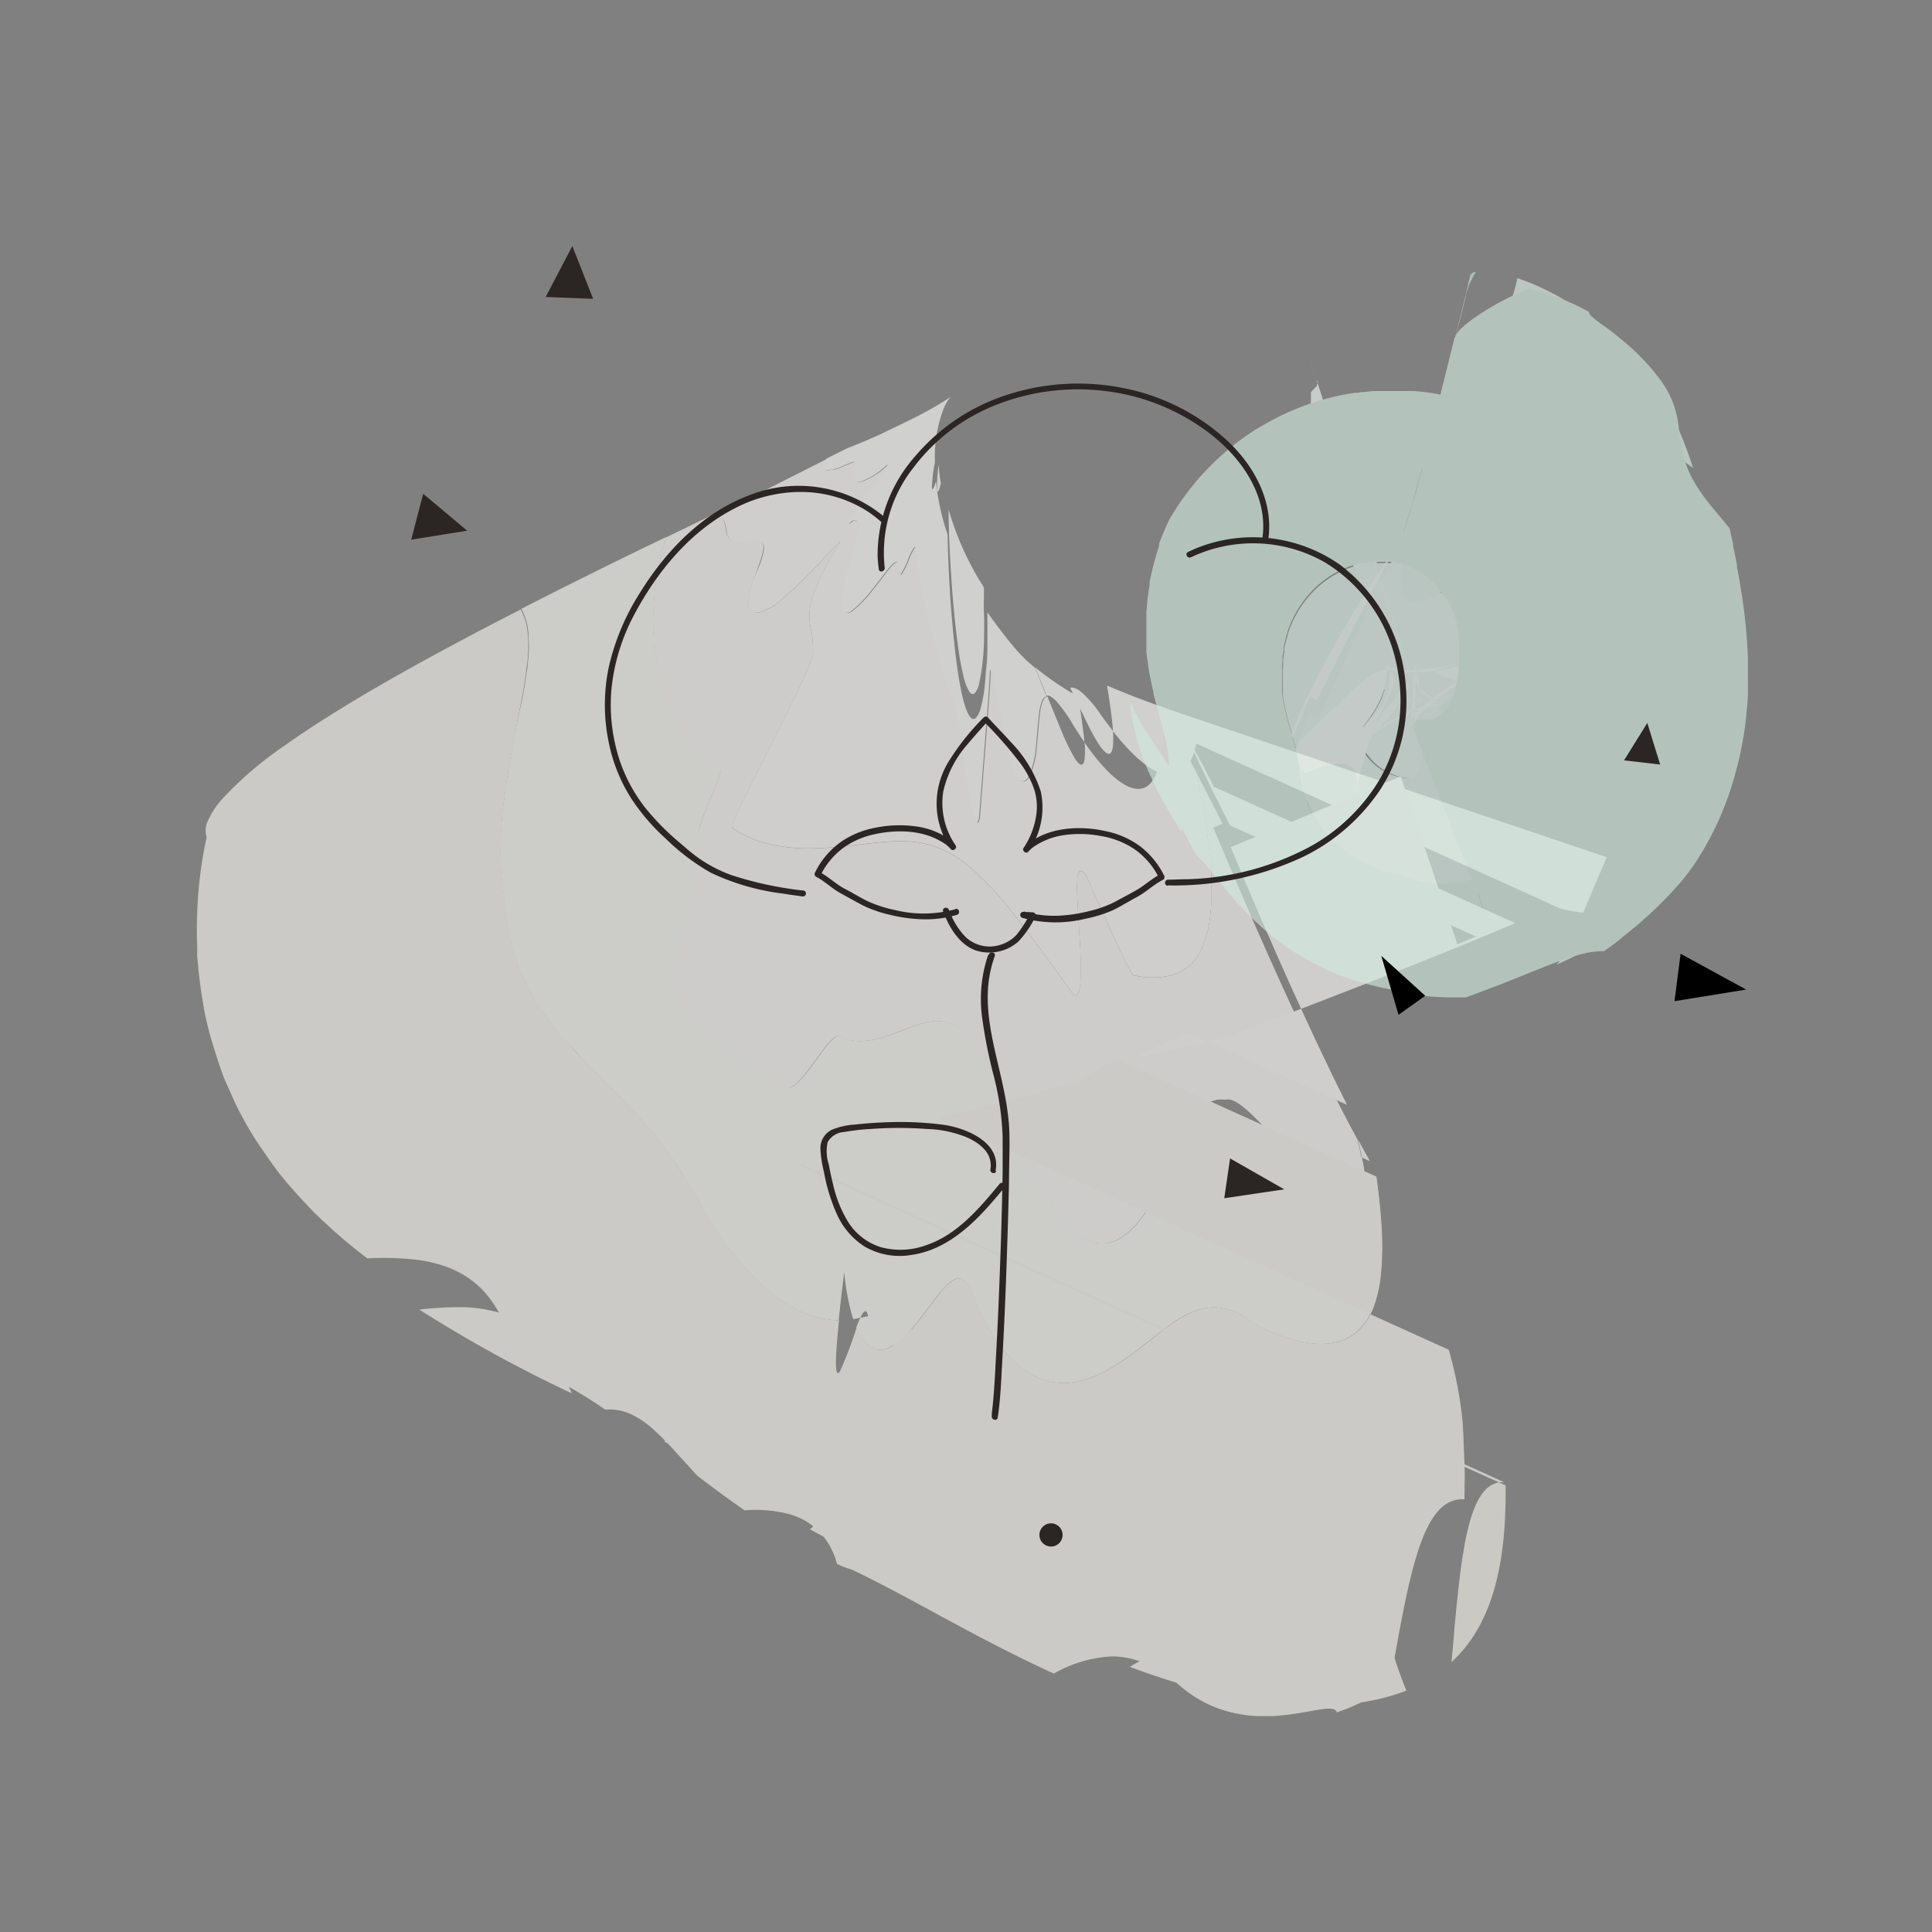 <svg id="Ebene_1" data-name="Ebene 1" xmlns="http://www.w3.org/2000/svg" viewBox="0 0 250 250"><rect x="0" y="0" width="250" height="250" fill="#808080" stroke="none"/><defs><style>.cls-1{opacity:0.8;}.cls-2{fill:#f0ede3;}.cls-3{fill:#fcfcfa;}.cls-4{fill:#faf9f6;}.cls-5{fill:#f6f4ee;}.cls-6{fill:#f8f6f1;}.cls-7{fill:#f9f8f4;}.cls-8{fill:#fbfaf7;}.cls-9{fill:#f5f2eb;}.cls-10{fill:#c5e2d5;}.cls-11{fill:#f1f8f5;}.cls-12{fill:#eef6f2;}.cls-13{fill:#dceee6;}.cls-14{fill:#daece4;}.cls-15{fill:#dfefe8;}.cls-16{fill:#e9f4ef;}.cls-17{fill:#c9e4d8;}.cls-18{fill:#d0e8dd;}.cls-19,.cls-20{fill:#2b2523;}.cls-20,.cls-21{fill-rule:evenodd;}</style></defs><g class="cls-1"><g class="cls-1"><path class="cls-2" d="M115.65,172.47c-.27,6.16,0,7.37.52,6.53a49.3,49.3,0,0,0,1.83-5.81c-.16-.33-.32-.7-.48-1.09A12.13,12.13,0,0,1,115.65,172.47Z"/><path class="cls-2" d="M117.52,172.1c.16.39.32.76.48,1.09.16-.52.31-1,.46-1.34A7.66,7.66,0,0,1,117.52,172.1Z"/><path class="cls-2" d="M116,166.2c-.15,2.52-.26,4.57-.33,6.27a12.13,12.13,0,0,0,1.87-.37A29.9,29.9,0,0,1,116,166.2Z"/><path class="cls-2" d="M118.46,171.85a8.57,8.57,0,0,0,1-.31C119.17,170.55,118.84,170.9,118.46,171.85Z"/><path class="cls-3" d="M127.31,76a38.06,38.06,0,0,1-4.56-10.08c0,3.25.19,6.52.4,9.55s.49,5.79.8,8a35,35,0,0,0,.74,4.1,6.29,6.29,0,0,0,.76,1.95c.25.35.48.36.69.16a2.68,2.68,0,0,0,.57-1.27,29.36,29.36,0,0,0,.62-5.46c0-1.11.06-2.29,0-3.46S127.35,77.1,127.31,76Z"/><path class="cls-4" d="M121.75,62.54a22.35,22.35,0,0,1-.29-2.42,18.83,18.83,0,0,0-.21,3.22C121.3,63.85,121.48,63.7,121.75,62.54Z"/><path class="cls-3" d="M127.77,79.23c0,1.11,0,2.31,0,3.48s0,2.35-.12,3.47-.16,2.15-.29,3.09a16.46,16.46,0,0,1-.46,2.36,2.94,2.94,0,0,1-.63,1.28c-.23.2-.49.17-.75-.17-.53-.66-1.1-2.54-1.6-6-.32-2.21-.62-5-.85-8s-.39-6.32-.45-9.58a30.7,30.7,0,0,1-1.51-6.88c-.32,1.11-.5,1.24-.52.73a18.81,18.81,0,0,1,.39-3.16,17.46,17.46,0,0,1,1.14-7,6,6,0,0,1,.7-1.26,1.73,1.73,0,0,1,.29-.31s-.2.15-.6.41-1,.63-1.76,1.07-1.73.95-2.87,1.52L114,56.16q-2.19,1-4.41,1.86l-2.68,1.34c-.08.31-.36.75-.41,1.07s.16.53,1,.32c0,.16.8-.12,1.54-.43s1.48-.65,1.52-.53a2.89,2.89,0,0,1-.06,1.11,2.24,2.24,0,0,0,0,1.12c.12.28.4.44,1,.26a9.52,9.52,0,0,0,2.9-1.79c.66-.59.54-.35,0,.33s-1.35,1.81-2.18,3-1.65,2.36-2.08,3.12-.51,1.08.13.46c.84-.32.92.22.71,1.29s-.75,2.68-1.18,4.34a21.53,21.53,0,0,0-.85,4.63,2.53,2.53,0,0,0,.24,1.38c.18.27.48.33.91.09a15,15,0,0,0,2.37-2.36c.39-.47.76-.95,1.11-1.4l1-1.3c.61-.77,1.08-1.32,1.4-1.38s.47.39.46,1.67c.13.1.59-.83,1-1.78a7.46,7.46,0,0,1,.93-1.86,55,55,0,0,0,1.47,8.69c.4,1.65.87,3.42,1.46,5.4s1.28,4.15,2.13,6.59c.18,0,.39,1.22.63,2.93s.53,3.94.85,6a49.16,49.16,0,0,0,1,5.12c.32,1.12.61,1.42.79.24q.43-5.67.88-11.3c.23-3,.42-5.39.53-7.81a15.7,15.7,0,0,1,.49,2.19c.29,1.48.61,3.07,1,4.83.7,3.5,1.5,7,1.82,7a1.12,1.12,0,0,0,1,.49c.3-.06.55-.33.76-.75a11.76,11.76,0,0,0,.87-3.71c.08-.75.14-1.52.2-2.25s.13-1.46.21-2.07a6.53,6.53,0,0,1,.35-1.54c.15-.39.33-.62.61-.68-.54-1.32-1-2.53-1.5-3.68l-1-.87c-.32-.29-.6-.6-.89-.89l-.42-.44-.38-.46c-.26-.3-.49-.59-.75-.9C129.51,81.61,128.59,80.4,127.77,79.23Z"/><path class="cls-3" d="M143.25,88.71c.39,2.35.67,4.39.77,5.91,5.4,6.88,9.52,7.64,10.78,1.6l47,21.3a19.59,19.59,0,0,0,3.06.59l.8-1.9,2.25-5.29-54.7-18.46C149.6,91.24,146.25,90,143.25,88.71Z"/><path class="cls-3" d="M138.48,89l.35.74a37.45,37.45,0,0,1-4.9-3.4c.46,1.15,1,2.36,1.5,3.68a.78.78,0,0,1,.54.12,3.76,3.76,0,0,1,.73.61,18.51,18.51,0,0,1,2.13,3c.5.81,1,1.56,1.47,2.27,0-.57-.11-1.23-.21-2s-.2-1.52-.32-2.34l.69,1.44c1.44,3,2.38,4.31,2.95,4.42s.72-1,.61-2.95c-.53-.69-1.08-1.4-1.63-2.19A15,15,0,0,0,140,89.62C139.34,89.07,138.86,88.9,138.48,89Z"/><path class="cls-5" d="M179.41,210.76a12.38,12.38,0,0,0-3.33-2.79,3.46,3.46,0,0,0-1.24-.41,2.44,2.44,0,0,0-.54,0,2.12,2.12,0,0,0-.51.13c-1.3.49-2.1,2.15-3,4-.44.91-.88,1.85-1.38,2.7a8,8,0,0,1-1.74,2.13,3.45,3.45,0,0,1-1.07.6,3.18,3.18,0,0,1-1.28.16,5.82,5.82,0,0,1-3.14-1.44c-3.33-2.34-6.11-3.09-8.68-2.9a12.44,12.44,0,0,0-3.72.91,17,17,0,0,0-1.79.84c-.6.3-1.19.63-1.79,1a98.16,98.16,0,0,0,9.38,3c1.57.41,3.15.77,4.72,1.07s3.14.54,4.75.68c.81.08,1.6.14,2.4.18s1.54.07,2.31.08c1.55,0,3,0,4.43-.17.73-.07,1.4-.15,2.08-.26s1.36-.23,2-.38,1.27-.31,1.9-.5,1.25-.4,1.82-.63A52.14,52.14,0,0,1,179.41,210.76Z"/><path class="cls-6" d="M175.7,147.41c1.7,7,1.68,10.78-1.27,9.17a23.86,23.86,0,0,1-4.26-3.65c-1.53-1.55-3.1-3.33-4.59-5-3-3.31-5.6-6.14-7-5.64-2.34-.41-3.83,1.68-5.29,4.63s-2.89,6.76-4.85,9.69-4.27,4.9-7,4.12-5.83-4.35-8.79-12.53c-2.68-7-4.74-11.16-6.64-13.47a7.34,7.34,0,0,0-2.77-2.23,5.11,5.11,0,0,0-2.75-.31c-1.84.25-3.81,1.27-5.83,1.92a11.23,11.23,0,0,1-3,.6,5.4,5.4,0,0,1-2.89-.61c-.72-.44-2,1.47-3.36,3.33s-2.81,3.69-3.59,3.21c-1.28-.81-2.5-1.64-3.69-2.49l-3.42-2.58c-1.1-.89-2.16-1.79-3.23-2.67s-2-1.86-3.07-2.79c-.78-.74-.73-2.76-.26-5.29.23-1.26.57-2.66,1-4.11l.3-1.09.15-.55,0-.14,0-.12.06-.23.48-1.86a53.63,53.63,0,0,0,1.46-6.46,4.38,4.38,0,0,0-.09-2,1,1,0,0,0-1.06-.63c-.15-.2.62-2.19,1.42-4.16a21.85,21.85,0,0,0,1.48-4.06c-4-2.37-6.87-7.11-8.14-12.59-.17-.68-.27-1.39-.39-2.09l-.15-1.07-.06-.54,0-.54a32.11,32.11,0,0,1,0-4.39,35,35,0,0,1,1.63-8.72c-3.2,1.54-6.35,3.07-9.4,4.59l-4.5,2.24-4.88,2.48a7.82,7.82,0,0,1,.92,3.24c0,.6.08,1.21.06,1.87a18.5,18.5,0,0,1-.15,2c0,.35-.09.71-.14,1.08l-.16,1.12c-.12.76-.25,1.54-.41,2.35L67,93l-.49,2.59L66,98.31c-.17.91-.29,1.81-.44,2.73s-.26,1.84-.38,2.77L65,105.2c0,.46-.08.91-.11,1.37-.12,1.82-.18,3.63-.12,5.35a31.17,31.17,0,0,0,.62,4.84c0,.3,0,.6,0,.89s.06.58.09.86c.07.57.16,1.13.25,1.67a29.41,29.41,0,0,0,.75,3.14,28.93,28.93,0,0,0,2.37,5.45c.48.82,1,1.6,1.52,2.37l.81,1.12c.28.37.55.73.85,1.08.58.69,1.18,1.37,1.78,2s1.2,1.33,1.84,2l1.89,1.9.94,1,1,.94c1.28,1.26,2.51,2.62,3.77,4,.63.71,1.24,1.45,1.84,2.24.3.4.61.78.92,1.18s.61.81.91,1.24c.59.86,1.18,1.77,1.76,2.74s1.18,1.95,1.76,3a43.91,43.91,0,0,0,7.89,10.5c3,2.84,6.55,4.7,10.2,4.77.17-1.7.4-3.75.71-6.26a30.78,30.78,0,0,0,1.15,6.09c.31,0,.63-.1.94-.17.43-.91.78-1.23,1-.21a8.73,8.73,0,0,1-1,.21c-.17.35-.35.79-.54,1.3a5.19,5.19,0,0,0,1.91,2.54,2.47,2.47,0,0,0,2.17.09,6.9,6.9,0,0,0,2.22-1.56c.37-.36.73-.75,1.09-1.16s.7-.86,1.05-1.3l1.94-2.56a11.52,11.52,0,0,1,1.73-1.9c1.07-.87,2-.79,2.84,1.34,2.91,7.27,6.4,10.5,9.78,11.39s6.68-.55,9.65-2.56c.74-.51,1.47-1,2.18-1.58l2.09-1.63c.69-.54,1.37-1.06,2-1.52a19.17,19.17,0,0,1,2-1.24c2.71-1.39,5.39-1.57,8.78,1.1,6.1,3.19,11,3.58,13.76.66a7.74,7.74,0,0,0,1-1.26,10.07,10.07,0,0,0,.75-1.58,16.85,16.85,0,0,0,.92-4.17,36.82,36.82,0,0,0,.12-5.57c-.1-2.11-.34-4.46-.7-7.08l-33.83-15.32.72-.05,1.31-.64,31,14C176.78,149.37,176.25,148.41,175.7,147.41Z"/><path class="cls-7" d="M158.2,106.59c-1.33-2.61-2.48-4.85-3.37-6.58,2.69,12.82,2.36,19.65.45,23.15a5.88,5.88,0,0,1-3.78,3.07,11,11,0,0,1-4.75,0c-.24.07-1.31-2.09-2.56-4.83s-2.67-6-3.71-8.22c-.81-1-1.08-.32-1.11,1.22s.15,4,.29,6.37a53.56,53.56,0,0,1,.14,6.38c-.12,1.56-.47,2.23-1.19,1.16-3.05-4.26-5.54-7.67-7.71-10.36a39.62,39.62,0,0,0-5.73-6,13.52,13.52,0,0,0-4.88-2.63,14.72,14.72,0,0,0-4.76-.43c-1.62.08-3.27.29-5,.49a52.43,52.43,0,0,1-5.24.41,23,23,0,0,1-5.41-.47c-.45-.11-.89-.23-1.33-.36a11.84,11.84,0,0,1-1.3-.47,15.43,15.43,0,0,1-2.46-1.33c-.3-.36,2-4.84,4.51-9.8s5.22-10.39,5.88-12.47a10.57,10.57,0,0,0,0-1.66,9.94,9.94,0,0,0-.13-1.22,12.75,12.75,0,0,1-.32-2.11,9,9,0,0,1,.63-3.21,34.28,34.28,0,0,1,2.93-5.86c1.08-1.59-.15-.22-2,1.75a59.73,59.73,0,0,1-5.82,5.58,8.83,8.83,0,0,1-1.43.81,3.37,3.37,0,0,1-1,.3A.94.94,0,0,1,97,78.68c-.34-.79,0-2.25.52-3.7l.77-2.13a10.15,10.15,0,0,0,.48-1.77c.13-1-.3-1.47-1.9-1.23a3.11,3.11,0,0,1-2.27,0,1.56,1.56,0,0,1-.64-1.13l-.12-.69a2.71,2.71,0,0,0-.18-.65,1.52,1.52,0,0,0-1.26-.85l-6.19,3a35,35,0,0,0-1.63,8.72,32.11,32.11,0,0,0,0,4.39l0,.54.06.54.15,1.07c.12.7.22,1.41.39,2.09,1.27,5.48,4.13,10.22,8.14,12.59a21.85,21.85,0,0,1-1.48,4.06c-.8,2-1.57,4-1.42,4.16.84-.06.92.91.64,2.52s-1,3.85-1.59,6.26c-.16.6-.31,1.21-.47,1.83s-.4,1.45-.58,2.16a36.82,36.82,0,0,0-.82,4.08c-.35,2.54-.23,4.64.75,5.58s2.06,1.89,3.09,2.81,2.12,1.77,3.21,2.65l3.4,2.57c1.18.84,2.41,1.68,3.71,2.5.78.48,2.23-1.35,3.59-3.21s2.64-3.77,3.36-3.33a5.4,5.4,0,0,0,2.89.61,11.23,11.23,0,0,0,3-.6c2-.65,4-1.67,5.83-1.92a5.11,5.11,0,0,1,2.75.31,7.34,7.34,0,0,1,2.77,2.23c1.9,2.31,4,6.47,6.64,13.47,3,8.18,6.07,11.75,8.79,12.53s5.09-1.22,7-4.12,3.4-6.75,4.85-9.69,3-5,5.29-4.63c1.37-.5,4,2.33,7,5.64,1.49,1.65,3.06,3.43,4.59,5a23.86,23.86,0,0,0,4.26,3.65c2.95,1.61,3-2.14,1.27-9.17C170,137.05,163.29,122.16,157,107.07Z"/><path class="cls-8" d="M158.32,134.35c18.18-6.83,31-12,37.76-14.9l-39-17.64c-4.15-8.19-4-7,2.08,5L191,121.19l-2.42,1-.06-.19-7.27-21.53-21,8.73-1,.42c5,12,10.25,23.8,15.05,33.34l-20.45-9.26c-2.58,1.07-5,2.12-7.21,3.14C149.88,136.3,153.84,135.43,158.32,134.35Z"/><path class="cls-8" d="M152.71,96l-2.28-.85c-.13,4.55-1.23,6.82-3,6.93s-4.3-1.94-7.09-6a10.9,10.9,0,0,1,0,2.21c-.08.49-.24.72-.49.65s-.59-.46-1-1.2a30.93,30.93,0,0,1-1.59-3.38c-.58-1.42-1.16-2.83-1.73-4.25-.28.06-.46.29-.61.68a6.53,6.53,0,0,0-.35,1.54c-.08.61-.15,1.33-.21,2.07s-.12,1.5-.2,2.25a11.76,11.76,0,0,1-.87,3.71c-.21.42-.46.69-.76.75a1.12,1.12,0,0,1-1-.49c-.32,0-1.12-3.45-1.82-7-.34-1.76-.66-3.35-1-4.83a15.7,15.7,0,0,0-.49-2.19c-.11,2.42-.3,4.82-.53,7.81q-.45,5.64-.88,11.3c-.18,1.18-.47.88-.79-.24a49.16,49.16,0,0,1-1-5.12c-.32-2.08-.6-4.31-.85-6s-.45-2.91-.63-2.93c-.85-2.44-1.54-4.61-2.13-6.59s-1.06-3.75-1.46-5.4a55,55,0,0,1-1.47-8.69,7.46,7.46,0,0,0-.93,1.86c-.43,1-.89,1.88-1,1.78,0-1.28-.14-1.73-.46-1.67s-.79.61-1.4,1.38l-1,1.3c-.35.45-.72.93-1.11,1.4a15,15,0,0,1-2.37,2.36c-.43.24-.73.18-.91-.09a2.53,2.53,0,0,1-.24-1.38,21.53,21.53,0,0,1,.85-4.63c.43-1.66,1-3.28,1.18-4.34s.13-1.61-.71-1.29c-.64.62-.57.3-.13-.46s1.25-2,2.08-3.12,1.69-2.29,2.18-3,.61-.92,0-.33a9.52,9.52,0,0,1-2.9,1.79c-.62.18-.9,0-1-.26a2.24,2.24,0,0,1,0-1.12,2.89,2.89,0,0,0,.06-1.11c0-.12-.78.22-1.52.53s-1.49.59-1.54.43c-.86.21-1.07,0-1-.32s.33-.76.41-1.07l-9.89,5-4.66,2.24a1.52,1.52,0,0,1,1.26.85,2.71,2.71,0,0,1,.18.65l.12.69a1.56,1.56,0,0,0,.64,1.13,3.11,3.11,0,0,0,2.27,0c1.6-.24,2,.25,1.9,1.23a10.15,10.15,0,0,1-.48,1.77L97.48,75c-.49,1.45-.86,2.91-.52,3.7a.94.94,0,0,0,1.08.55,3.37,3.37,0,0,0,1-.3,8.83,8.83,0,0,0,1.43-.81,59.73,59.73,0,0,0,5.82-5.58c1.88-2,3.11-3.34,2-1.75a34.28,34.28,0,0,0-2.93,5.86,9,9,0,0,0-.63,3.21,12.75,12.75,0,0,0,.32,2.11,9.94,9.94,0,0,1,.13,1.22,10.57,10.57,0,0,1,0,1.66c-.66,2.08-3.37,7.52-5.88,12.47s-4.81,9.44-4.51,9.8a15.43,15.43,0,0,0,2.46,1.33,11.84,11.84,0,0,0,1.3.47c.44.13.88.25,1.33.36a23,23,0,0,0,5.41.47,52.43,52.43,0,0,0,5.24-.41c1.7-.2,3.35-.41,5-.49a14.72,14.72,0,0,1,4.76.43,13.52,13.52,0,0,1,4.88,2.63,39.62,39.62,0,0,1,5.73,6c2.17,2.69,4.66,6.1,7.71,10.36.72,1.07,1.07.4,1.19-1.16a53.56,53.56,0,0,0-.14-6.38c-.14-2.41-.33-4.83-.29-6.37s.3-2.24,1.11-1.22c1,2.18,2.47,5.48,3.71,8.22s2.32,4.9,2.56,4.83a11,11,0,0,0,4.75,0,5.88,5.88,0,0,0,3.78-3.07c1.91-3.5,2.24-10.33-.45-23.15Z"/><path class="cls-5" d="M85.88,186.48c3.49,2,7,4.11,10.84,6.61a16.41,16.41,0,0,1,1.64.93c-2-1.8-4-3.87-6-5.37a11.81,11.81,0,0,0-3.08-1.78,7.23,7.23,0,0,0-1.65-.4A6.84,6.84,0,0,0,85.88,186.48Z"/><path class="cls-5" d="M104.78,197.88c1.1.59,2.24,1.22,3.39,1.81l1.72.86.85.41.84.39c2.22,1,4.27,1.84,5.71,2.36-.72-2-1.42-3.94-2.12-5.64-.35-.85-.7-1.65-1-2.41s-.7-1.46-1.06-2.1c-1.43-2.56-2.89-4.22-4.58-4.59,0,0-.66,2.21-1.46,4.42S105.27,197.83,104.78,197.88Z"/><path class="cls-9" d="M187.82,215.08c4.77-4.37,7.16-11.52,7-22.87l-91.48-41.43.37,0,0-.15,90.93,41.17c-2.36-.16-3.8,2.2-4.76,6.33-.25,1-.44,2.17-.64,3.41s-.37,2.59-.52,4-.32,2.94-.46,4.53S188,213.36,187.82,215.08Z"/><path class="cls-5" d="M145,136.89l-.72.05,33.83,15.32c.36,2.62.6,5,.7,7.08a36.82,36.82,0,0,1-.12,5.57,16.85,16.85,0,0,1-.92,4.17,10.07,10.07,0,0,1-.75,1.58,7.74,7.74,0,0,1-1,1.26c-2.76,2.92-7.66,2.53-13.76-.66-3.39-2.67-6.07-2.49-8.78-1.1a19.17,19.17,0,0,0-2,1.24c-.67.46-1.35,1-2,1.52l-2.09,1.63c-.71.54-1.44,1.07-2.18,1.58-3,2-6.25,3.45-9.65,2.56s-6.87-4.12-9.78-11.39c-.84-2.13-1.77-2.21-2.84-1.34a11.52,11.52,0,0,0-1.73,1.9l-1.94,2.56c-.35.44-.7.88-1.05,1.3s-.72.8-1.09,1.16a6.9,6.9,0,0,1-2.22,1.56,2.47,2.47,0,0,1-2.17-.09,5.19,5.19,0,0,1-1.91-2.54,49.69,49.69,0,0,1-2.15,5.66c-.55.79-.75-.45-.11-6.62-3.65-.07-7.15-1.93-10.2-4.77a43.91,43.91,0,0,1-7.89-10.5c-.58-1.08-1.17-2.08-1.76-3s-1.17-1.88-1.76-2.74c-.3-.43-.61-.84-.91-1.24s-.62-.78-.92-1.18c-.6-.79-1.21-1.53-1.84-2.24-1.26-1.39-2.49-2.75-3.77-4l-1-.94-.94-1-1.89-1.9c-.64-.63-1.24-1.29-1.84-2s-1.2-1.35-1.78-2c-.3-.35-.57-.71-.85-1.08l-.81-1.12c-.53-.77-1-1.55-1.52-2.37a28.93,28.93,0,0,1-2.37-5.45,29.41,29.41,0,0,1-.75-3.14c-.09-.54-.18-1.1-.25-1.67,0-.28-.07-.57-.09-.86s0-.59,0-.89a31.17,31.17,0,0,1-.62-4.84c-.06-1.72,0-3.53.12-5.35,0-.46.07-.91.11-1.37l.16-1.39c.12-.93.25-1.85.38-2.77s.27-1.82.44-2.73l.52-2.69L67,93l.5-2.48c.16-.81.29-1.59.41-2.35l.16-1.12c0-.37.1-.73.14-1.08a18.5,18.5,0,0,0,.15-2c0-.66,0-1.27-.06-1.87a7.82,7.82,0,0,0-.92-3.24C55,85.2,44.3,91.18,37,96.36a47.49,47.49,0,0,0-8.22,7,11,11,0,0,0-1.86,2.81,2.86,2.86,0,0,0-.18,2.15A55.12,55.12,0,0,0,25.52,118q-.09,2.31,0,4.56c0,.38,0,.76,0,1.12l.09,1.08c.07.72.15,1.43.23,2.14.18,1.41.4,2.8.65,4.15l.1.51.12.49.24,1q.25,1,.54,1.92c.37,1.27.77,2.5,1.2,3.72s1,2.34,1.48,3.46,1.08,2.21,1.67,3.27,1.22,2.05,1.87,3,1.32,1.92,2,2.85,1.43,1.78,2.17,2.63,1.5,1.67,2.27,2.47l.58.6.6.57c.39.38.8.75,1.2,1.12a64.55,64.55,0,0,0,5,4.17,38.86,38.86,0,0,1,5.56.1,18.12,18.12,0,0,1,4.7,1,12.74,12.74,0,0,1,3.82,2.2,11.28,11.28,0,0,1,1.58,1.65,15.84,15.84,0,0,1,1.38,2.07,19.8,19.8,0,0,0-2.27-.49,19.42,19.42,0,0,0-2.47-.21c-.86,0-1.76,0-2.69.06s-1.89.13-2.88.25A175.52,175.52,0,0,0,74,180.3c-.12-.32-.27-.55-.38-.85,1.56.91,3.12,1.85,4.67,2.94h.89a6.09,6.09,0,0,1,.87.1,6.87,6.87,0,0,1,1.63.52,12.09,12.09,0,0,1,3,2.08,37.87,37.87,0,0,1,2.8,2.85c.93,1,1.86,2.07,2.81,3.07,1.41,1.06,3.59,2.72,6.07,4.43a17.41,17.41,0,0,1,5.48.41,9.57,9.57,0,0,1,1.93.71,7.32,7.32,0,0,1,.93.55,8.37,8.37,0,0,1,.89.68,9.22,9.22,0,0,1,2.71,4.58,13.28,13.28,0,0,0,1.91.73c4.2,2,8.43,4.35,12.78,6.7s8.81,4.68,13.38,6.76a16.77,16.77,0,0,1,7.46-2.22,10.28,10.28,0,0,1,4,.78,17.4,17.4,0,0,1,4.48,2.69,16.73,16.73,0,0,0,3.45,2.43,15.66,15.66,0,0,0,3.54,1.33,17.55,17.55,0,0,0,3.42.5c.56,0,1.09,0,1.63,0s1.06-.06,1.57-.11c4.06-.39,6.67-1.49,7.08-.38.63-.22,1.26-.45,1.87-.71s1.18-.55,1.75-.85,1.15-.64,1.68-1,1.05-.72,1.56-1.12c1.25-7.1,2.29-13.16,3.7-17.4s3.2-6.66,5.94-6.49c0-1.53.08-3.13,0-4.81s-.12-3.42-.24-5.25a53.21,53.21,0,0,0-1.79-9.29l-66.2-30a177.41,177.41,0,0,0,18.49-5C141.26,138.84,143,137.89,145,136.89Z"/></g></g><g class="cls-1"><g class="cls-1"><path class="cls-10" d="M201.8,105.72c2.51,2.08,3.27,2.12,3.25,1.35a5,5,0,0,0-.54-1.59c-.14-.31-.31-.64-.47-1l-.25-.48c-.07-.16-.16-.3-.22-.48l-.1,0-.09,0-.19.05-.39.09c-.14.33-.29.65-.45,1S202,105.4,201.8,105.72Z"/><path class="cls-10" d="M202.8,103.77l.39-.09.19-.05.09,0,.1,0c-.06-.16-.12-.32-.17-.47a3.52,3.52,0,0,1-.13-.43l-.13.31-.12.3C203,103.44,202.87,103.6,202.8,103.77Z"/><path class="cls-10" d="M199.29,103.53c1,.9,1.81,1.61,2.51,2.19.2-.32.38-.64.55-1s.31-.65.45-1a6.87,6.87,0,0,1-1.6.09A9.46,9.46,0,0,1,199.29,103.53Z"/><path class="cls-10" d="M203.27,102.66l.31-.75c.06-.14.11-.28.16-.41l.16-.45a1.22,1.22,0,0,0-.42.27,1,1,0,0,0-.22.36,1.42,1.42,0,0,0,0,.22,1.77,1.77,0,0,0,0,.23A3.69,3.69,0,0,0,203.27,102.66Z"/><path class="cls-11" d="M175.43,96.55c-.24.22.14-.15,1-.83l.37-.27.19-.13.1-.07.11-.08c.31-.22.62-.43.95-.63s.72-.47,1.09-.68l.58-.34.6-.33a18.64,18.64,0,0,1,4.87-1.86l.14,0h0c-.28,0-.08,0-.14,0h.08l.2,0,.19,0h.76l-.07,0-.12,0,.13,0,.08,0,0,0h-.22a4.16,4.16,0,0,0-.58,0l-.18,0a.64.64,0,0,0-.2,0h-.11c.28,0,.08,0,.14,0h-.13l-.28.05-.4.1-.2.06-.22.06a9.06,9.06,0,0,0-.88.29c-.3.11-.62.22-.92.35l-.46.21-.46.21c-.32.14-.61.3-.91.46s-.6.31-.89.48-.57.32-.84.49l-.41.25-.19.13-.1.06-.09.06c-.24.15-.48.3-.71.46l-.33.24-.28.2c-.19.13-.37.27-.55.41l-.38.29-.3.25-.18.15,0,0h0Z"/><path class="cls-12" d="M183.76,89.45l0-.1-.06-.12c0-.06-.05-.12-.07-.17l0-.09,0-.11a.83.83,0,0,1-.06-.21c0-.09-.05-.18-.07-.26l0-.13,0-.16c0-.1,0-.2-.06-.3,0,.09,0,.19,0,.29l0,.16,0,.13c0,.08.05.17.07.26l.06.21.07.2a1.22,1.22,0,0,0,.07.17,1.39,1.39,0,0,0,.06.13Z"/><path class="cls-11" d="M175.39,96.59l0,0h0l.09-.08.18-.15.37-.29.44-.34c.18-.14.37-.27.56-.4l.14-.1.17-.12.35-.24.35-.23.18-.11.2-.13c.26-.18.53-.34.81-.5s.56-.34.86-.5l.44-.24.23-.11.22-.12a9.9,9.9,0,0,1,.93-.44l.23-.1.23-.11.45-.19.47-.17.22-.09.22-.08.44-.14.22-.06.12,0,.1,0a5.3,5.3,0,0,1,.81-.18h.11c-.28,0-.08,0-.14,0h0l.1,0,.2,0,.18,0,.17,0h.5l.12,0,0,0-.08,0a2.24,2.24,0,0,1-.3-.14l-.16-.08-.19-.12-.27-.16-.34-.21-.19-.13-.22-.16-.59-.41-.15-.1-.82-.59h0l0,0,0,0,.09.07.07.06.13.11c.13.12.16.19.14.15a2.5,2.5,0,0,1-.22-.45c0-.12-.11-.31-.15-.48s-.06-.21-.08-.31v-.08l0-.09a1.16,1.16,0,0,1,0-.18,6.6,6.6,0,0,1-.09-.68,1.23,1.23,0,0,1,0-.19l0-.2v-.2a1.21,1.21,0,0,1,0-.2c0-.15,0-.29,0-.43v-.45c0-.15,0-.3,0-.45v-.12c-.1,1.94-.19,3.88-.29,5.82l0,.45,0,.64,0,.43,0,.19,0,.17a2,2,0,0,1,0,.24.9.9,0,0,1,0,.16l0,.11,0,.08v.07h0a1.58,1.58,0,0,1,.09-.17.89.89,0,0,1,.09-.16l.06-.09.07-.1.09-.12.09-.12.11-.12.09-.11c.2-.21.44-.47.71-.71s.28-.26.45-.41l.24-.2.27-.23.29-.23.3-.24.34-.25.36-.27.39-.28.43-.3.46-.31.52-.35.57-.38.62-.4.75-.48.83-.53,1-.58,1.21-.74,1.41-.85,1.78-1.06,3.06-1.8h0l0,0-.07,0L199,82l-.29.16-.44.23-.22.12-.11.06-.15.07q-.3.17-.6.3l-.31.15-.36.17-.76.35-.19.08-.21.09-.44.19q-.45.19-.9.36c-.32.14-.66.27-1,.39s-.67.23-1,.37-.72.25-1.09.36l-.55.17-.57.18-.57.15-.58.15c-.38.11-.77.2-1.16.28l-.3.06-.29.06-.57.12c-.38.07-.79.11-1.14.17a10.61,10.61,0,0,1-1.12.11,8.94,8.94,0,0,1-1,.06h-.95l-.24,0-.11,0h-.1l-.4,0-.2,0-.1,0h-.1a2.06,2.06,0,0,1-.32-.07l-.16-.05-.08,0,0,0h0l-.23-.09-.11-.06-.06,0-.32-.17-.1-.07s0,0,0,0h0l0,0a0,0,0,0,0,0,0v0s0,0,0,0,0,0,0,0a1,1,0,0,0,.05.12s0,.06,0,.08a.29.29,0,0,1,0,.09,3.36,3.36,0,0,1,.06,1.05,7.05,7.05,0,0,1-.24,1.37,13.87,13.87,0,0,1-.5,1.41c-.2.46-.42.9-.64,1.3s-.47.79-.72,1.14A14,14,0,0,1,176,94.53l-.33.35-.17.16-.08.08.12-.11c.32-.31.81-.75,1.37-1.21s1.18-.93,1.82-1.37a18.06,18.06,0,0,1,1.91-1.16l.12-.06-.19.1h0l0,0,.05,0,.21-.11.43-.18.39-.16.2-.06.18-.06.35-.1a1.8,1.8,0,0,1,.32-.06h.15l.14,0h.53a.88.88,0,0,1,.27.07c.05,0,.09.05.07,0a.26.26,0,0,1-.08-.11v0c-.19-.43-.38-.87-.56-1.31-.07-.15-.13-.3-.19-.46l-.09-.23,0-.11,0-.06,0-.1c-.23-.6-.44-1.2-.64-1.8l-.07-.23-.22-.65c-.15-.45-.3-.9-.46-1.34l-.87-2.68c-.14-.45-.27-.89-.41-1.33l-.11-.34-.05-.16c2.12,6.63-18.48-58-9.76-30.62h0l0,0,.09.15.09.15s0,0,0,0l0,0,0,.12-.11.23,0,.11s0,.07-.08.13-.39.4-.57.6l-.13.16,0,0V51l0,.22c0,.15,0,.3,0,.45a7,7,0,0,0,0,.92,10.7,10.7,0,0,0,.2,1.92,31.55,31.55,0,0,0,.26,4.24l.84,2.28c.38-.13,1-.1,1.58-.23a3.45,3.45,0,0,0,.42-.14l.1,0a.42.42,0,0,1,.12-.06l.16-.07.32-.15.15-.07.08,0a.71.71,0,0,1,.14-.1l.07-.06,0,0v0l0-.06,0,0v0h0c-1.37-4.31,12,37.48,6.32,19.8l0,0q.9,2.94,1.9,5.89l.13.36.06.19,0,.07.08.25.16.49c.11.33.23.65.35,1l.12.29,0,.07v0l0,.08.11.3.24.58.51,1.2,0,0a.36.36,0,0,0,.05.09s0,0-.09,0a1.79,1.79,0,0,0-.78-.06,4.07,4.07,0,0,0-.62.11,7.1,7.1,0,0,0-.76.23l-.2.08-.1,0,0,0-.05,0-.44.19-.22.11h0l.2-.1h0l-.06,0-.12.06-.49.27c-.65.38-1.33.83-2,1.3s-1.27,1-1.78,1.44c-.27.23-.48.43-.68.61l-.13.13-.05.05,0-.05.18-.17a15.75,15.75,0,0,0,1.6-1.9,14.65,14.65,0,0,0,1.23-2.06,11.32,11.32,0,0,0,.56-1.3,11.83,11.83,0,0,0,.34-1.18l0-.25a2.17,2.17,0,0,1,0-.25c0-.16,0-.33,0-.47s0-.29,0-.43a1.09,1.09,0,0,0,0-.18l0-.18a2.11,2.11,0,0,0-.06-.29l0-.1v0s0,0,0,0a.57.57,0,0,0-.07-.12l.07.06.06,0,0,0,.33.17a1.1,1.1,0,0,0,.31.15l.08,0,0,0,.05,0,.22.07.21,0,.24,0a4.51,4.51,0,0,0,.53.09l.27,0,.31,0c.21,0,.41,0,.62,0a24.56,24.56,0,0,0,5.88-.84,42.3,42.3,0,0,0,5.73-1.89c.34-.13.66-.27,1-.41l.23-.1.21-.09.4-.18c.26-.11.52-.24.76-.36s.41-.19.6-.29l.55-.28.43-.22.36-.2.26-.15.13-.07,0,0h0l-2.93,1.73-1.67,1-1.41.85-1.18.72-.93.57-.86.53-.71.46-.65.41-.59.39-.5.33c-.68.46-1.2.82-1.69,1.19s-.9.68-1.25,1c-.19.16-.35.29-.51.44l-.23.2-.22.21-.2.19-.18.19-.18.18-.08.09,0,0,0,0h0l0,0h0c-.15.17-.29.36-.39.5l-.12.19,0,.08,0,.07c0,.07,0,.11,0,0v-.15l0-.07c0-.13,0-.28.07-.56l0-.22,0-.3c0-.11,0-.23,0-.34l0-.53,0-.59v-.15l.27-5.41h0v.17a12.62,12.62,0,0,0,.21,3l0,.13,0,.12,0,.13,0,.06v0c0,.13.09.29.12.38l.07.16a.61.61,0,0,0,.05.12l0,.09,0,.07s0,0,0,0h0l0,0,0,0-.06-.06a.44.44,0,0,0-.11-.09l0,0-.07-.06-.14-.11h0l.82.59,0,0,.24.17.47.33.34.23.31.2.21.13.2.12.15.09.14.07.34.16c.13.06.14,0,.05,0a3.43,3.43,0,0,0-.54,0h-.19l-.1,0h-.12l-.24,0h0c.06,0-.14,0,.14,0h-.09l-.17,0a4.74,4.74,0,0,0-.65.16c-.1,0-.24.06-.35.1l-.36.1-.35.13-.18.07-.19.06-.74.29-.36.17-.38.16-.73.36-.48.25-.47.25-.47.27c-.15.1-.29.17-.44.26s-.57.35-.85.53l-.75.49-.36.26-.3.2-.57.43-.41.31-.3.25-.2.17,0,0,.22-.21.11-.11.2-.19c.13-.13.26-.27.38-.41l.05-.06.07-.07.14-.14.26-.3c.31-.36.79-.89,1.18-1.4.06-.06.1-.12.16-.19l.17-.22c.12-.14.23-.29.35-.44l.33-.45.08-.11,0-.06h0c-.9,1.22,2-2.75-2,2.74h0l.06-.08.24-.35.1-.14.09-.14.16-.25.12-.2a.75.75,0,0,1,.07-.12l0-.06v0l-.05.09.05-.09v0l0,0a.75.75,0,0,1-.07.12l-.05.09-.06.1-.15.23a1.59,1.59,0,0,1-.18.27,4,4,0,0,1-.23.34l0,.08,0,0,0,0h0c4-5.49,1.1-1.52,2-2.74h0l-.31.44A32.66,32.66,0,0,1,175.39,96.59Z"/><path class="cls-11" d="M172,106.28c.21-.27.39-.54.58-.79s.36-.5.53-.73.31-.46.46-.66.29-.39.4-.57a9.62,9.62,0,0,0-1.15-3.57,6.41,6.41,0,0,0-2.14-2.24c-1.72-1-3.93-1.22-6.88-.57a25.23,25.23,0,0,0,1.79,2.61c.66.85,1.39,1.68,2.14,2.47C169.2,103.8,170.8,105.16,172,106.28Z"/><path class="cls-11" d="M175.65,100.91l-.13.5c.14-.54.29-1.07.45-1.61l.15-.52.14-.52c.1-.34.21-.68.31-1l.23-.74.21-.68.18-.53c.05-.16.1-.31.16-.46l.14-.39.11-.31.11-.29.15-.38c.07-.17.15-.33.16-.35l-.05.09-.05.12-.06.15-.09.21-.09.24c-.05.12-.09.23-.13.35l-.13.37c-.07.17-.13.34-.19.52l-.18.56-.27.82-.3,1c-.09.29-.18.59-.26.88l-.27.94c-.27,1-.54,1.91-.79,2.89l-.14.53c-.08.27-.15.55-.22.82l-.18.66,0,.06v0l0-.08,0-.14.13-.54a8.37,8.37,0,0,0,.19-.83c0-.23.06-.41.08-.54s0-.13,0-.17a.81.81,0,0,0,0-.11s-.06,0-.11,0l-.11.07-.13.12a10.86,10.86,0,0,0-.76,1c0,.25.05.5.08.75l0,.38v.4c0,.23,0,.45,0,.65v.15s0,.09,0,.13l0,.26c0,.16,0,.3,0,.44a2.75,2.75,0,0,1-.05.34,1.86,1.86,0,0,1,0,.26v.07h0l0-.07,0-.19.4-1.56.42-1.55.21-.78.12-.47C175.32,102.13,175.48,101.52,175.65,100.91Z"/><path class="cls-13" d="M194.84,40.36c.85,2.39,1.94,3.53,3.27,4.1a5,5,0,0,0,.5.18l.53.14a9.71,9.71,0,0,0,1.1.15c.75.06,1.54,0,2.35,0s1.64,0,2.44.05a12.15,12.15,0,0,1,1.21.17,7.44,7.44,0,0,1,1.14.33,5.15,5.15,0,0,1,2,1.32,3.81,3.81,0,0,1,.4.5,6.36,6.36,0,0,1,.35.58,6.62,6.62,0,0,1,.3.66c.05.12.09.24.13.37s.1.27.15.41c.16.4.32.79.49,1.17.09.18.17.37.26.55l.24.53c.29.66.6,1.28.92,1.87a15.62,15.62,0,0,0,.92,1.56l.24.36.24.34c.15.22.32.44.49.65a25.42,25.42,0,0,0,4.57,4.21,46.43,46.43,0,0,0-2.89-7.14l-.23-.44-.25-.46-.52-.91c-.34-.58-.78-1.23-1.2-1.85l-.33-.47-.16-.23-.19-.25-.79-1-.4-.49-.2-.24-.17-.21-.7-.84c-.46-.54-1-1.1-1.5-1.63l-.4-.4-.41-.4-.84-.78c-.57-.51-1.18-1-1.79-1.5s-1.25-.94-1.89-1.38-1.31-.86-2-1.25l-1-.57-1-.51-.5-.25-.49-.23-1-.43-.95-.38-.48-.17-.46-.16A15.67,15.67,0,0,1,194.84,40.36Z"/><path class="cls-14" d="M180.74,70.69l.34-.62,0-.07,0,0h0v0l0,0,0,0h0v0l0,0,0-.07a1.54,1.54,0,0,0,.08-.19l.14-.33.19-.52.11-.29.05-.15,0-.07,0-.1.15-.44.07-.21v0l0,.08c-.07.22-.13.46-.2.71s-.13.51-.19.78a25.83,25.83,0,0,0-.46,3.48,18.4,18.4,0,0,0,0,3.1c.11.84.3,1.39.62,1.49.73.89,1.91.42,3.57-.2a28.57,28.57,0,0,1,2.76-1,13.2,13.2,0,0,1,3-.52c2.09,0,3.8.67,4.29,2.25A4.61,4.61,0,0,1,195,81a7.91,7.91,0,0,1-.46,1,12,12,0,0,1-.65,1.09,18.85,18.85,0,0,1-1.9,2.4c-.66.74-1.26,1.41-1.81,2s-1,1.1-1.48,1.54-.82.82-1.17,1.13c-.17.16-.32.3-.47.42l-.42.32a2.45,2.45,0,0,1-.35.22,1.23,1.23,0,0,1-.28.12l-.12,0h.51c.19,0,.27,0,.21,0l-.07,0-.05,0-.09,0-.21-.1-.15-.09-.17-.09s-.1-.06-.07-.05h0s0,0,0,0a.18.18,0,0,1,0,.07l0,.1,0,.12c0,.18.09.35.13.56a4.85,4.85,0,0,1,.12,1.35,3,3,0,0,1-.4,1.36,1.62,1.62,0,0,1-1,.78c-.15,0-.25.39-.38.91s-.27,1.2-.46,1.87a9.56,9.56,0,0,1-.32,1,7,7,0,0,1-.36.86c-.26.5-.53.81-.78.81a7.38,7.38,0,0,1-.85-.08,6.66,6.66,0,0,1-1.16-.27,6.56,6.56,0,0,1-1.15-.5,6.44,6.44,0,0,1-1-.65,6.28,6.28,0,0,1-.75-.68,8.25,8.25,0,0,1-.58-.65,13,13,0,0,1-.8-1.15q-.31-.52-.54-1c-.15-.29-.3-.57-.44-.86s-.27-.57-.4-.86l-.19-.44-.19-.45a.9.9,0,0,1,.24-.85,5.67,5.67,0,0,1,1.11-1,16.89,16.89,0,0,1,1.65-1.08c.61-.35,1.26-.7,1.89-1s1.26-.63,1.83-.89.91-.44,1.43-.68l.47-.24c.12-.07.2-.14.25-.17s0-.15-.31-.15a.62.62,0,0,1,.21-.05l.56-.07.18,0H184l-.18,0-.38,0H183c-.12,0-.26,0-.35,0a5,5,0,0,1-.56,0,1.84,1.84,0,0,1-.33,0h-.3l-.56-.09-.25,0-.23-.06-.22-.08h-.09l-.09,0-.16-.07-.08,0,0,0-.29-.16h0l-.08,0a.1.1,0,0,1,0,0c-.06,0-.06,0,0,0a1.81,1.81,0,0,1,.13.36l0,.15a.78.78,0,0,1,0,.16,1.23,1.23,0,0,1,0,.19,1.33,1.33,0,0,1,0,.2,3.17,3.17,0,0,1,0,.43,1.94,1.94,0,0,1,0,.24l0,.24a2,2,0,0,1,0,.24l-.06.26c0,.16-.08.33-.13.5a11.88,11.88,0,0,1-.79,2,12.48,12.48,0,0,1-1,1.67c-.08.13-.16.25-.25.37l-.25.34-.25.31-.13.16,0,0a1.27,1.27,0,0,0-.14.24.78.78,0,0,1-.1.15h0l.11-.1.27-.23.29-.24.3-.24a22.37,22.37,0,0,1,2.62-1.83c.23-.13.44-.26.66-.37l.16-.09.08,0h0l-.2.1h0l0,0,.29-.15.3-.13.14-.06.14,0,.27-.1.14-.05.12,0a3.71,3.71,0,0,1,1.54-.2l.11,0,.09,0,.06,0,0,0,0,0h0l-.08-.14L183.17,89c-.06-.14-.12-.28-.17-.43l-.08-.21,0-.06,0-.1-.08-.21c-.11-.28-.21-.56-.31-.85l-1.09-3.22c-.28-.87-.56-1.73-.83-2.6l-.41-1.3-.1-.32c-.41-1.28-.11-.36-.21-.64h0l-.09-.07s0,0,0,0h-.16a1.47,1.47,0,0,0-.3,0H179l-.71-.14c-.23,0-.45-.06-.65-.07l-.51,0c1,2.72,2,5.39,2.94,8,.48,1.29,1,2.56,1.44,3.83s.93,2.45,1.4,3.67a1.1,1.1,0,0,1,.28-.71,1,1,0,0,1,.57-.3l.17,0H184l.36,0a3.08,3.08,0,0,0,.44,0H185l.16,0a2.17,2.17,0,0,0,.33-.07,3.27,3.27,0,0,0,1.34-.8,4.75,4.75,0,0,0,1-1.45,8.07,8.07,0,0,0,.56-1.63,13.5,13.5,0,0,0,.3-1.57,24.15,24.15,0,0,0,.21-3,21.38,21.38,0,0,0-.13-2.79,9.3,9.3,0,0,0-2.28-5.24,8.16,8.16,0,0,0-1.64-1.83,9,9,0,0,0-2.66-1.52,3.12,3.12,0,0,0-.43-.15l-.47-.14-.49-.12-.53-.1-.27,0-.3,0-.59,0h-.66c-.22,0-.43,0-.68,0l-.72.08-.19,0-.19,0-.4.08a12.63,12.63,0,0,0-1.63.46,12.41,12.41,0,0,0-3.43,1.92,13,13,0,0,0-1.54,1.42c-.24.26-.47.53-.68.8s-.41.54-.6.82-.36.56-.52.84-.16.28-.23.42l-.12.21-.08.18c-.22.43-.41.88-.59,1.33l-.12.34-.07.17,0,.09,0,.07c-.06.19-.12.38-.17.57q-.17.58-.3,1.17l0,.13,0,.12,0,.24c0,.17-.06.33-.08.49s-.05.33-.07.49l0,.25c0,.08,0,.14,0,.21,0,.27,0,.55-.05.82s0,.57,0,.78,0,.46,0,.69,0,.48,0,.67,0,.39,0,.59l0,.3c0,.1,0,.2,0,.28.05.35.11.7.17,1.05.24,1.3.55,2.38.83,3.4l.42,1.46.19.71c.07.23.13.47.18.71a23.54,23.54,0,0,1,.54,2.85c0,.25.06.53.11.84s.12.65.21,1a16.14,16.14,0,0,0,.9,2.78,12.57,12.57,0,0,0,.92,1.68c.1.15.2.31.31.46l.17.24.19.24.18.24.1.12.1.12c.14.17.28.33.43.49a15,15,0,0,0,2.17,2,17.34,17.34,0,0,0,2.83,1.72,20,20,0,0,0,3,1.13l.35.1.31.08.6.15a7.35,7.35,0,0,1,.85.23c.36.12.72.24,1.1.34s.78.18,1.18.26a13.89,13.89,0,0,0,5.35-.13,14.56,14.56,0,0,0,5.64-2.58c-.46-.79-1-1.77-1.62-3a8.74,8.74,0,0,0,1.7,1,6.28,6.28,0,0,0,1.58.47c.27-.27.52-.54.77-.83,0-.69.16-1.1.75-.93-.23.33-.5.62-.75.93a7.56,7.56,0,0,0,0,.91,4.54,4.54,0,0,0,2.68-.83,5.53,5.53,0,0,0,1.75-2.08,8.21,8.21,0,0,0,.77-2.67c0-.23.06-.47.07-.7s0-.23,0-.35a1.54,1.54,0,0,1,0-.19l0-.2c0-.52.11-1.16.17-1.8a36.34,36.34,0,0,0,.16-4.22,37.14,37.14,0,0,0-.32-3.85,17.91,17.91,0,0,1-.23-2.89,3.92,3.92,0,0,1,.05-.59A4.61,4.61,0,0,1,203,89a3.93,3.93,0,0,1,.2-.54c0-.09.08-.18.13-.27a1.28,1.28,0,0,1,.15-.25,12,12,0,0,0,1-1.81c.07-.16.14-.29.2-.43s.13-.27.19-.41.23-.56.32-.84.1-.29.14-.43,0-.15.06-.21l.07-.19c.08-.25.16-.51.22-.76.13-.51.21-1,.29-1.48a9.2,9.2,0,0,0,.13-1.37,9.75,9.75,0,0,0,0-1.21l0-.3,0-.29c0-.18,0-.36-.08-.53s-.07-.35-.12-.53-.09-.34-.14-.49a6.6,6.6,0,0,0-.35-.91l-.1-.22-.1-.21c-.07-.13-.15-.26-.23-.39a7.93,7.93,0,0,0-1.08-1.39,9.86,9.86,0,0,0-1.3-1.12,13.48,13.48,0,0,0-1.45-.9c-.5-.27-1-.53-1.56-.77l-.81-.37-.83-.36-.83-.36-.87-.4-.21-.1-.2-.09-.37-.16-.74-.35a8.76,8.76,0,0,1-4.56-4.88,16.76,16.76,0,0,0-3.89-4.4,3.16,3.16,0,0,0-.39-.28l-.35-.23-.16-.09-.07,0-.05,0-.12,0-.1,0a.45.45,0,0,0-.16,0,.42.42,0,0,0-.12,0,.1.1,0,0,0,0,0l0,.06,0,.06a.05.05,0,0,1,0,0v0l-.09.36c-.29,1.11-.58,2.2-.89,3.29-.1.37-.2.74-.31,1.11s-.18.66-.28,1c-.15.54-.31,1.07-.47,1.59l-.19.63-.19.58c-.08.27-.17.54-.26.81l-.22.63-.09.26-.09.24-.12.31-.1.25c0,.05,0,.11-.08.16l0,.08,0,0,.05-.09,0-.11.08-.13-.05.09Z"/><path class="cls-15" d="M169.44,92.06c-.58,1.51-1,2.82-1.36,3.84l6.23-5.9a22.74,22.74,0,0,1,3.48-2.89,3.59,3.59,0,0,1,1.1-.45,1.27,1.27,0,0,1,.79.09,1.36,1.36,0,0,1,.54.5,2.4,2.4,0,0,1,.31.73,15.43,15.43,0,0,1-1.08,2.73c-.33.75-.73,1.55-1.12,2.3l-.34.65,0,.07-.06.11-.08.13-.2.31,0,0,0,0h0l0,0,.2-.3.48-.67c.34-.47.74-1,1.13-1.49a20.76,20.76,0,0,1,2.21-2.53,2.16,2.16,0,0,1,.64-.48c.11,0,.11.08-.06.36a27.46,27.46,0,0,1-1.91,3,14.23,14.23,0,0,1-1.77,2c-.14.12-.28.25-.42.35l-.21.15,0,0,0,0,.1-.07.21-.12c.6-.42,1.23-.76,1.92-1.16.18-.09.35-.19.53-.27l.52-.28.54-.25c.18-.09.37-.16.54-.24a8.37,8.37,0,0,1,1.08-.43,7.47,7.47,0,0,1,1-.35l.13,0,.12,0,.23-.06a4.1,4.1,0,0,1,.48-.1l.13,0h0l-.12,0h0l.17,0,.32,0a2.72,2.72,0,0,1,.73,0h0l0,0-.06,0-.09,0-.1,0-.15-.08L186,91l-.23-.14-.29-.18-.42-.27-.56-.39-.32-.23-.9-.65h0l.09.06a2.82,2.82,0,0,1,.41.38,1.06,1.06,0,0,1-.15-.27,5.9,5.9,0,0,1-.32-1,10.66,10.66,0,0,1-.22-1.83,5,5,0,0,1,0-.55,5.81,5.81,0,0,1,0-.59v-.22l-.29,6-.06.93-.05.54,0,.35,0,.23c0,.13,0,.2-.05.26l0,.07,0,0,0-.06a1.46,1.46,0,0,1,.09-.16l.13-.2.09-.12.1-.13a1.34,1.34,0,0,0,.11-.14l.11-.12.36-.38.21-.2.22-.21.24-.22.27-.23c.36-.31.77-.63,1.28-1,.24-.17.54-.4.82-.59l.48-.34.53-.36.57-.38.6-.4a.67.67,0,0,1-.12.06.64.64,0,0,1-.28,0l-.31-.06-.61-.15a5.93,5.93,0,0,1-1.87-.89,10.63,10.63,0,0,1,1.88-.65l2-.6.54-.16h-.05c-.1,0-.28.1-1.43.39-.75.21-1.53.35-2.25.5a5.43,5.43,0,0,1-.56.09l-.28,0-.26,0a9.38,9.38,0,0,1-1.05.12,10.84,10.84,0,0,1-3.4-.11,2,2,0,0,1-.57-.15l-.12,0-.1,0-.2-.1-.05,0h0l-.29-.16h0l-.05,0-.07,0,0,0v0l0,.07,0,0a.17.17,0,0,1,0,.05l0,.06a.25.25,0,0,0,0,.07,3.13,3.13,0,0,1,.1.8,7.6,7.6,0,0,1-.13,1.16,10,10,0,0,1-.62,1.94A14.88,14.88,0,0,1,177,93.35c-.31.4-.61.76-.9,1.07-.15.16-.28.31-.42.45l-.21.2-.05.05.07-.07.16-.15c.46-.42,1.13-1,1.88-1.6.38-.29.77-.58,1.17-.85s.81-.54,1.21-.78l.3-.17.3-.16.15-.08.07,0,0,0h0c-.4.21-.11.06-.2.1h0l.26-.13.27-.12.14-.06.12,0a4.24,4.24,0,0,1,.5-.18,4,4,0,0,1,1.53-.26h.24l.09,0,.07,0c.07,0,.1.06.08,0a.27.27,0,0,1-.08-.11v0l-.49-1.15c-.13-.29-.25-.58-.35-.87l0-.11,0-.06,0-.1-.16-.43c-.11-.29-.21-.58-.31-.87l-.15-.43c-.06-.18-.05-.17-.24-.73-.3-.88-.6-1.76-.88-2.63s-.57-1.77-.85-2.65l-.2-.66,0-.09v0c.57,1.79-5-15.79-2.66-8.34h-.06l-.23.07H177l-.1,0-.22.08-.27.09-.17.07a1.34,1.34,0,0,0-.31.17,1.75,1.75,0,0,0-.76,1.54l1.92,5.3.51,0c.2,0,.42,0,.65.07l.71.14h.28a1.47,1.47,0,0,1,.3,0h.16s0,0,0,0l.09.07h0c.1.28-.2-.64.21.64l.1.32.41,1.3c.27.87.55,1.73.83,2.6l1.09,3.22c.1.29.2.57.31.85l.08.21,0,.1,0,.06.08.21c.05.15.11.29.17.43l.62,1.47.08.14h0l0,0,0,0-.06,0-.09,0-.11,0a3.71,3.71,0,0,0-1.54.2l-.12,0-.14.05-.27.1-.14,0-.14.06-.3.13-.29.15,0,0h0l.2-.1h0l-.08,0-.16.09c-.22.11-.43.24-.66.37a22.37,22.37,0,0,0-2.62,1.83l-.3.24-.29.24-.27.23-.11.1h0a.78.78,0,0,0,.1-.15,1.27,1.27,0,0,1,.14-.24l0,0,.13-.16.25-.31.25-.34c.09-.12.17-.24.25-.37a12.48,12.48,0,0,0,1-1.67,11.88,11.88,0,0,0,.79-2c.05-.17.09-.34.13-.5l.06-.26a2,2,0,0,0,0-.24l0-.24a1.94,1.94,0,0,0,0-.24,3.17,3.17,0,0,0,0-.43,1.33,1.33,0,0,0,0-.2,1.23,1.23,0,0,0,0-.19.78.78,0,0,0,0-.16l0-.15a1.81,1.81,0,0,0-.13-.36s0,0,0,0a.1.1,0,0,0,0,0l.08,0h0l.29.16,0,0,.08,0,.16.07.09,0h.09l.22.08.23.06.25,0,.56.09h.3a1.84,1.84,0,0,0,.33,0,5,5,0,0,0,.56,0c.09,0,.23,0,.35,0h.39l.38,0,.18,0h.08l-.18,0-.56.07a.62.62,0,0,0-.21.05c.12,0,.19,0,.21,0s0,.06-.06.1l-.32.14-.5.22c-.4.16-.91.36-1.47.6s-1.18.52-1.81.82-1.26.64-1.84,1A13,13,0,0,0,175.74,91c-.9.75-1.42,1.52-1.18,2.12l.19.45.19.45c.13.29.27.58.41.87s.28.56.43.84.33.62.54,1a11.6,11.6,0,0,0,.8,1.14c.16.21.35.42.56.65s.47.45.75.68a7.27,7.27,0,0,0,1,.64,6.61,6.61,0,0,0,2.31.79,7.84,7.84,0,0,0,.87.08c.25,0,.52-.31.78-.81a7,7,0,0,0,.36-.86,9.56,9.56,0,0,0,.32-1c.19-.67.34-1.36.46-1.87s.23-.88.38-.91a1.62,1.62,0,0,0,1-.78,3,3,0,0,0,.4-1.36,4.85,4.85,0,0,0-.12-1.35c0-.21-.09-.38-.13-.56l0-.12,0-.1a.18.18,0,0,0,0-.07s0,0,0,0h0s0,0,.07.05l.17.09.15.09.21.1.09,0,.05,0,.07,0c.06,0,0,0-.21,0h-.51l.12,0a1.23,1.23,0,0,0,.28-.12,2.45,2.45,0,0,0,.35-.22l.42-.32c.15-.12.3-.26.47-.42.35-.31.73-.69,1.17-1.13s.93-1,1.48-1.54,1.15-1.25,1.81-2a18.85,18.85,0,0,0,1.9-2.4,12,12,0,0,0,.65-1.09,7.91,7.91,0,0,0,.46-1,4.61,4.61,0,0,0,.32-3.09c-.49-1.58-2.2-2.21-4.29-2.25a13.2,13.2,0,0,0-3,.52,28.57,28.57,0,0,0-2.76,1c-1.66.62-2.84,1.09-3.57.2-.32-.1-.51-.65-.62-1.49a18.4,18.4,0,0,1,0-3.1,25.83,25.83,0,0,1,.46-3.48c.06-.27.13-.53.19-.78s.13-.49.2-.71l0-.08v0l-.07.21-.15.44,0,.1,0,.07-.05.15-.11.29-.19.52-.14.33a1.54,1.54,0,0,1-.08.19l0,.07,0,0v0h0l0,0,0,0v0h0l0,0,0,.07-.34.62c-1.53,2.81-3.17,6.26-4.9,10s-3.53,7.85-5.44,11.87C170.16,92.48,169.79,92.27,169.44,92.06Z"/><path class="cls-16" d="M178.06,74.56c-3.31,5.16-5.86,9.62-7.67,13.19a69.76,69.76,0,0,0-3.49,7.8c-.55,1.55-.58,2-.16,1.09.21-.44.53-1.21,1-2.3s1-2.52,1.81-4.27c.31.21.65.41.87.54,2.05-4,4-8,5.89-11.64.93-1.85,1.85-3.61,2.73-5.26.45-.82.88-1.61,1.31-2.37l.64-1.11.36-.61,0,0h0l0,0-.09.15-.38.61c-.26.42-.54.85-.84,1.3C179.44,72.58,178.78,73.54,178.06,74.56Z"/><path class="cls-16" d="M167.35,98.33c.23.3.47.6.72.89s.49.57.75.86c2.84-1.2,4.79-1.59,5.87-1a1.73,1.73,0,0,1,.84,1.64c0,.09,0,.19,0,.3a1.82,1.82,0,0,1,0,.32c0,.23-.08.46-.14.72l0,.09v.07h0v0c.07-.25.14-.5.2-.74l.42-1.48c.1-.34.19-.68.29-1l.27-.92c.12-.38.23-.76.34-1.13l.15-.47.15-.43c.06-.2.13-.4.2-.6l.18-.5c0-.13.09-.25.13-.37l.07-.17,0-.11.08-.21.07-.16a1.08,1.08,0,0,0,.08-.19l.05-.09v0l0,.06a.75.75,0,0,0-.07.12l-.12.2-.16.25-.09.14-.1.14-.24.35-.06.08h0c4-5.49,1.1-1.52,2-2.74h0l0,.06-.08.11-.33.45c-.12.15-.23.3-.35.44l-.17.22c-.06.07-.1.13-.16.19-.39.51-.87,1-1.18,1.4l-.26.3-.14.14-.07.07-.05.06c-.12.14-.25.28-.38.41l-.2.19-.11.11-.22.21,0,0,.2-.17.3-.25.41-.31.57-.43.3-.2.36-.26.75-.49c.28-.18.56-.36.85-.53s.29-.16.44-.26l.47-.27.47-.25.48-.25.73-.36.38-.16.36-.17.74-.29.19-.06.18-.07.35-.13.36-.1c.11,0,.25-.06.35-.1a4.74,4.74,0,0,1,.65-.16l.17,0h.09c-.28,0-.08,0-.14,0h0l.24,0h.12l.1,0h.19a3.43,3.43,0,0,1,.54,0c.09,0,.08,0-.05,0l-.34-.16-.14-.07-.15-.09-.2-.12-.21-.13-.31-.2-.34-.23-.47-.33-.24-.17,0,0-.82-.59h0l.14.11.07.06,0,0a.44.44,0,0,1,.11.09l.06.06,0,0,0,0h0s0,0,0,0l0-.07,0-.09a.61.61,0,0,1-.05-.12l-.07-.16c0-.09-.09-.25-.12-.38v0l0-.06,0-.13,0-.12,0-.13a12.62,12.62,0,0,1-.21-3v-.17h0l-.27,5.41v.15l0,.59,0,.53c0,.11,0,.23,0,.34l0,.3,0,.22c0,.28-.05.43-.07.56l0,.07v.15c0,.08,0,0,0,0l0-.07,0-.08.12-.19c.1-.14.24-.33.39-.5h0l0,0h0l0,0,0,0,.08-.09.18-.18.18-.19.2-.19.22-.21.23-.2c.16-.15.32-.28.51-.44.35-.28.78-.63,1.25-1s1-.73,1.69-1.19l.5-.33.59-.39.65-.41.71-.46.86-.53.93-.57,1.18-.72,1.41-.85,1.67-1,2.93-1.73h0l0,0-.13.07-.26.15-.36.2-.43.22-.55.28c-.19.1-.39.2-.6.29s-.5.25-.76.36l-.4.18-.21.09-.23.1c-.32.14-.64.28-1,.41a42.3,42.3,0,0,1-5.73,1.89,24.56,24.56,0,0,1-5.88.84c-.21,0-.41,0-.62,0l-.31,0-.27,0a4.51,4.51,0,0,1-.53-.09l-.24,0-.21,0-.22-.07-.05,0,0,0-.08,0a1.1,1.1,0,0,1-.31-.15l-.33-.17,0,0-.06,0-.07-.06a.57.57,0,0,1,.07.12s0,0,0,0v0l0,.1a2.11,2.11,0,0,1,.06.29l0,.18a1.09,1.09,0,0,1,0,.18c0,.14,0,.27,0,.43s0,.31,0,.47a2.17,2.17,0,0,0,0,.25l0,.25a11.83,11.83,0,0,1-.34,1.18,11.32,11.32,0,0,1-.56,1.3A14.65,14.65,0,0,1,177.24,93a15.75,15.75,0,0,1-1.6,1.9l-.18.17,0,.05.05-.05.13-.13c.2-.18.41-.38.68-.61.51-.45,1.14-1,1.78-1.44s1.33-.92,2-1.3l.49-.27.12-.06.06,0h0l-.2.1h0l.22-.11.44-.19.05,0,0,0,.1,0,.2-.08a7.1,7.1,0,0,1,.76-.23,4.07,4.07,0,0,1,.62-.11,1.79,1.79,0,0,1,.78.06c.12,0,.13.07.09,0a.36.36,0,0,1-.05-.09l0,0-.51-1.2-.24-.58-.11-.3,0-.08v0l0-.07-.12-.29c-.12-.33-.24-.65-.35-1l-.16-.49-.08-.25,0-.07-.06-.19-.13-.36q-1-3-1.9-5.89l0,0c5.64,17.68-7.69-24.11-6.32-19.8h0v0l0,0,0,.06v0l0,0-.07.06a.71.71,0,0,0-.14.1l-.08,0-.15.07-.32.15-.16.07a.42.42,0,0,0-.12.06l-.1,0a3.45,3.45,0,0,1-.42.14c-.57.13-1.2.1-1.58.23l3.12,8.41c.49,1.37,1,2.69,1.42,4a1.75,1.75,0,0,1,.76-1.54,1.34,1.34,0,0,1,.31-.17l.17-.07.27-.09.22-.08.1,0h.09l.23-.07h.06C175,63.86,180.6,81.44,180,79.65v0l0,.09.2.66c.28.88.56,1.77.85,2.65s.58,1.75.88,2.63c.19.56.18.55.24.73l.15.43c.1.29.2.58.31.87l.16.43,0,.1,0,.06,0,.11c.1.29.22.58.35.87l.49,1.15v0a.27.27,0,0,0,.08.11s0,0-.08,0l-.07,0-.09,0h-.24a4,4,0,0,0-1.53.26,4.24,4.24,0,0,0-.5.18l-.12,0-.14.06-.27.12-.26.13h0c.09,0-.2.11.2-.1h0l0,0-.07,0-.15.08-.3.16-.3.17c-.4.24-.81.5-1.21.78s-.79.56-1.17.85c-.75.59-1.42,1.18-1.88,1.6l-.16.15-.07.07.05-.05.21-.2c.14-.14.27-.29.42-.45.29-.31.59-.67.9-1.07a14.88,14.88,0,0,0,1.78-3.06,10,10,0,0,0,.62-1.94,7.6,7.6,0,0,0,.13-1.16,3.13,3.13,0,0,0-.1-.8.25.25,0,0,1,0-.07l0-.06a.17.17,0,0,0,0-.05l0,0,0-.07v0l0,0,.07,0,.05,0h0l.29.16h0l.05,0,.2.1.1,0,.12,0a2,2,0,0,0,.57.15,10.84,10.84,0,0,0,3.4.11,9.38,9.38,0,0,0,1.05-.12l.26,0,.28,0a5.43,5.43,0,0,0,.56-.09c.72-.15,1.5-.29,2.25-.5,1.15-.29,1.33-.36,1.43-.39h.05l-.54.16-2,.6a10.63,10.63,0,0,0-1.88.65,5.93,5.93,0,0,0,1.87.89l.61.15.31.06a.64.64,0,0,0,.28,0,.67.67,0,0,0,.12-.06l-.6.4-.57.38-.53.36-.48.34c-.28.19-.58.42-.82.59-.51.39-.92.71-1.28,1l-.27.23-.24.22-.22.21-.21.2-.36.38-.11.12a1.34,1.34,0,0,1-.11.14l-.1.13-.09.12-.13.2a1.46,1.46,0,0,0-.09.16l0,.06,0,0,0-.07c0-.06,0-.13.05-.26l0-.23,0-.35.05-.54.06-.93.29-6v.22a5.81,5.81,0,0,0,0,.59,5,5,0,0,0,0,.55,10.66,10.66,0,0,0,.22,1.83,5.9,5.9,0,0,0,.32,1,1.06,1.06,0,0,0,.15.27,2.82,2.82,0,0,0-.41-.38l-.09-.06h0l.9.65.32.23.56.39.42.27.29.18L186,91l.19.1.15.08.1,0,.09,0,.06,0,0,0h0a2.72,2.72,0,0,0-.73,0l-.32,0-.17,0h0l.12,0h0l-.13,0a4.1,4.1,0,0,0-.48.1l-.23.06-.12,0-.13,0a7.47,7.47,0,0,0-1,.35,8.37,8.37,0,0,0-1.08.43c-.17.08-.36.15-.54.24l-.54.25-.52.28c-.18.08-.35.18-.53.27-.69.4-1.32.74-1.92,1.16l-.21.12-.1.07,0,0,0,0,.21-.15c.14-.1.28-.23.42-.35a14.23,14.23,0,0,0,1.77-2,27.46,27.46,0,0,0,1.91-3c.17-.28.17-.39.06-.36a2.16,2.16,0,0,0-.64.48,20.76,20.76,0,0,0-2.21,2.53c-.39.51-.79,1-1.13,1.49l-.48.67-.2.3,0,0h0l0,0,0,0,.2-.31.08-.13.06-.11,0-.07.34-.65c.39-.75.79-1.55,1.12-2.3A15.43,15.43,0,0,0,180.53,88a2.4,2.4,0,0,0-.31-.73,1.36,1.36,0,0,0-.54-.5,1.27,1.27,0,0,0-.79-.09,3.59,3.59,0,0,0-1.1.45A22.74,22.74,0,0,0,174.31,90l-6.23,5.9c-.25.76-.43,1.37-.55,1.79Z"/><path class="cls-13" d="M167.67,123.26a32.25,32.25,0,0,0,4.79,2.22,30.91,30.91,0,0,0,4.88,1.37c1.5.29,2.82.44,3.7.52l.78.09.76.08a44.87,44.87,0,0,0,7,.16c.33-.06,1.13-.12,2.27-.27-.76,0-1.52,0-2.27,0s-1.43-.08-2.14-.14l-.51,0-.5-.06-1-.12-1-.13-.92-.12-.46-.06-.43-.06-.86-.1-.43,0-.59,0-.42,0-.49,0-.53,0-.56-.06a36.17,36.17,0,0,1-5.41-1A41.55,41.55,0,0,1,167.67,123.26Z"/><path class="cls-13" d="M201.43,124.82c.83-.36,1.66-.75,2.49-1.18s1.67-.92,2.48-1.43,1.61-1.06,2.38-1.62,1.51-1.16,2.2-1.75,1.35-1.2,2-1.8,1.16-1.18,1.69-1.75,1-1.1,1.39-1.62l.3-.38.15-.19.07-.09.09-.11.33-.45.16-.22.17-.26-.33.18-.3.13-.61.26a2.22,2.22,0,0,1-.28.09l-.27.08-.54.16-2.07.61c-.69.2-1.36.41-2,.62l-1,.32-.94.34c-.62.23-1.22.46-1.8.71s-1.17.52-1.72.8-1.11.57-1.64.9c-.27.16-.53.33-.79.5s-.52.34-.78.53a20.91,20.91,0,0,1,.13,3,12,12,0,0,1-.27,2.24A2.53,2.53,0,0,1,201.43,124.82Z"/><path class="cls-17" d="M191,35.21l-.15,0h-.13l-.17.1-.09.06s-.07,0-.08.06l-.09.14a.83.83,0,0,0-.09.16v.07h0v0l0,.07-.14.57c-.36,1.52-.73,3-1.1,4.57s-.75,3-1.12,4.56-.75,3-1.13,4.49c-.31,1.31-.64,2.62-1,3.92s-.67,2.62-1,3.92c-.19.75-.39,1.5-.58,2.25s-.39,1.42-.59,2.13l-.39,1.43c-.12.43-.25.86-.38,1.29l-.09.32-.07.22-.12.42c-.08.28-.17.55-.26.83l-.13.4-.08.27-.18.55-.17.47-.12.36-.13.33c0,.15-.11.3-.17.45l-.11.25c-.1.22-.06.11.11-.18-.17.29-.21.41-.11.17l.06-.12.05-.13c.06-.15.12-.29.17-.44l.13-.34c0-.12.08-.24.13-.36l.16-.47.18-.55.09-.27.13-.4c.08-.28.17-.55.25-.83l.12-.42.07-.23.1-.32c.13-.42.25-.85.37-1.28l.4-1.44c.2-.71.39-1.41.58-2.12s.39-1.51.59-2.26l1-3.92c.33-1.3.65-2.61,1-3.92l1.13-4.51L189,41.08l.55-2.28.09-.36v-.11l.06-.28c.05-.19.13-.37.19-.56l.19-.57a2.39,2.39,0,0,1,.13-.28l.14-.29.29-.58,0-.07,0,0,0,0,.11-.14Z"/><path class="cls-18" d="M181.25,69.77l-.08.13,0,.11-.05.09,0,0,0-.08s0-.11.08-.16l.1-.25.12-.31.09-.24.09-.26.22-.63c.09-.27.18-.54.26-.81l.19-.58.19-.63c.16-.52.32-1,.47-1.59.1-.32.19-.65.28-1s.21-.74.31-1.11c.31-1.09.6-2.18.89-3.29l.09-.36v0a.05.05,0,0,0,0,0l0-.06,0-.06a.1.1,0,0,1,0,0,.42.42,0,0,1,.12,0,.45.45,0,0,1,.16,0l.1,0,.12,0,.05,0,.07,0,.16.09.35.23a3.16,3.16,0,0,1,.39.28,16.76,16.76,0,0,1,3.89,4.4,8.76,8.76,0,0,0,4.56,4.88l.74.35.37.16.2.09.21.1.87.4.83.36.83.36.81.37c.52.24,1.06.5,1.56.77a13.48,13.48,0,0,1,1.45.9,9.86,9.86,0,0,1,1.3,1.12A7.93,7.93,0,0,1,204.86,75c.08.13.16.26.23.39l.1.21.1.22a6.6,6.6,0,0,1,.35.91c.05.15.1.32.14.49s.08.35.12.53.06.35.08.53l0,.29,0,.3a9.75,9.75,0,0,1,0,1.21,9.2,9.2,0,0,1-.13,1.37c-.08.43-.16,1-.29,1.48-.06.25-.14.51-.22.76l-.07.19c0,.06,0,.14-.06.21s-.09.29-.14.43-.2.56-.32.84-.12.28-.19.41-.13.27-.2.43a12,12,0,0,1-1,1.81,1.28,1.28,0,0,0-.15.25c0,.09-.09.18-.13.27a3.93,3.93,0,0,0-.2.54,4.61,4.61,0,0,0-.12.56,3.92,3.92,0,0,0-.05.59,17.91,17.91,0,0,0,.23,2.89,37.14,37.14,0,0,1,.32,3.85,36.34,36.34,0,0,1-.16,4.22c-.06.64-.13,1.28-.17,1.8l0,.2a1.54,1.54,0,0,0,0,.19c0,.12,0,.23,0,.35s0,.47-.07.7a8.21,8.21,0,0,1-.77,2.67,5.53,5.53,0,0,1-1.75,2.08,4.54,4.54,0,0,1-2.68.83c.06.68.17,1.46.22,2.17a5,5,0,0,1-.08,1.72c-.24.74-.95.42-2.61-2.46A14.56,14.56,0,0,1,189.6,114a13.89,13.89,0,0,1-5.35.13c-.4-.08-.8-.16-1.18-.26s-.74-.22-1.1-.34a7.35,7.35,0,0,0-.85-.23l-.6-.15-.31-.08-.35-.1a20,20,0,0,1-3-1.13,17.34,17.34,0,0,1-2.83-1.72,15,15,0,0,1-2.17-2c-.15-.16-.29-.32-.43-.49l-.1-.12-.1-.12-.18-.24-.19-.24-.17-.24c-.11-.15-.21-.31-.31-.46a12.57,12.57,0,0,1-.92-1.68,16.14,16.14,0,0,1-.9-2.78c-.09-.37-.15-.72-.21-1s-.09-.59-.11-.84a23.54,23.54,0,0,0-.54-2.85c-.05-.24-.11-.48-.18-.71l-.19-.71-.42-1.46c-.28-1-.59-2.1-.83-3.4-.06-.35-.12-.7-.17-1.05,0-.08,0-.18,0-.28l0-.3c0-.2,0-.4,0-.59s0-.44,0-.67,0-.46,0-.69,0-.51,0-.78,0-.55.05-.82c0-.07,0-.13,0-.21l0-.25c0-.16,0-.32.07-.49s0-.32.08-.49l0-.24,0-.12,0-.13q.14-.59.3-1.17c0-.19.11-.38.17-.57l0-.07,0-.09.07-.17.12-.34c.18-.45.37-.9.59-1.33l.08-.18.12-.21c.07-.14.15-.28.23-.42s.32-.55.52-.84.39-.55.6-.82.44-.54.68-.8a13,13,0,0,1,1.54-1.42,12.41,12.41,0,0,1,3.43-1.92,12.63,12.63,0,0,1,1.63-.46l.4-.08.19,0,.19,0,.72-.08c.25,0,.46,0,.68,0h.66l.59,0,.3,0,.27,0,.53.1.49.12.47.14a3.12,3.12,0,0,1,.43.15,9,9,0,0,1,2.66,1.52,8.16,8.16,0,0,1,1.64,1.83,9.3,9.3,0,0,1,2.28,5.24,21.38,21.38,0,0,1,.13,2.79,24.15,24.15,0,0,1-.21,3,13.5,13.5,0,0,1-.3,1.57,8.07,8.07,0,0,1-.56,1.63,4.75,4.75,0,0,1-1,1.45,3.27,3.27,0,0,1-1.34.8,2.17,2.17,0,0,1-.33.07l-.16,0h-.13a3.08,3.08,0,0,1-.44,0l-.36,0h-.15l-.17,0a1,1,0,0,0-.57.3,1.1,1.1,0,0,0-.28.71c2.6,6.85,4.89,12.75,6.6,17,.85,2.11,1.55,3.79,2.07,5q.39.87.63,1.32s0,0,0,0l0,0,0,.07a.61.61,0,0,1-.07.14l-.09.13h0c-9.19-28.68-2.34-7.29-4.29-13.39l.37,1.16.74,2.32,3,9.28.21.64h0v0s0,.08,0,.1,0,0,0,0H192l.1,0,.13.05.24,0H193l.72-.09.18,0h.1l.12,0,.49-.12.49-.12.24-.07.46-.17c.61-.25,1.22-.51,1.82-.8.3-.14.61-.3.91-.46s.61-.33.91-.51.59-.35.89-.54.59-.39.89-.59c.59-.41,1.17-.84,1.73-1.3s1.13-1,1.68-1.48c.27-.26.53-.52.79-.79s.53-.56.78-.84q.77-.86,1.47-1.77c.46-.61.9-1.24,1.32-1.88.21-.32.42-.65.61-1s.38-.65.57-1c.36-.66.7-1.34,1-2s.59-1.32.85-2c.13-.34.26-.68.38-1s.22-.66.32-1c.2-.65.39-1.3.55-2l.12-.49.11-.48c.07-.31.13-.61.19-.92.11-.61.21-1.23.3-1.84l.06-.46,0-.42c0-.28.06-.55.09-.83.05-.56.08-1.12.11-1.68l0-.77c0-.25,0-.5,0-.74,0-.5,0-1,0-1.48l0-.71,0-.64c0-.43-.07-.86-.11-1.28l-.07-.64-.08-.57c0-.37-.1-.74-.16-1.11s-.12-.73-.19-1.09l-.09-.49-.1-.47c-.06-.31-.13-.62-.2-.93l-.12-.47-.11-.44c-.13-.53-.28-1.06-.44-1.59l-.12-.39-.12-.38c-.07-.24-.15-.49-.24-.73l-.23-.68-.24-.65-.24-.62-.23-.59c-.31-.76-.62-1.47-.91-2.1-.15-.33-.29-.62-.44-.93l-.44-.86c-.58-1.11-1.14-2.07-1.7-2.95-.28-.44-.57-.87-.88-1.29l-.22-.32-.24-.31c-.16-.22-.33-.42-.49-.63A29.86,29.86,0,0,0,203.6,60c-.4-.4-.84-.81-1.29-1.2L202,58.5l-.36-.3-.74-.59L200.1,57l-.83-.58-.42-.29-.45-.29-.46-.29-.23-.14-.24-.15-1-.56-1.07-.56c-.34-.18-.75-.37-1.13-.55l-.59-.27-.63-.27c-.83-.34-1.78-.69-2.76-1l-1.56-.46c-.58-.15-1.16-.29-1.74-.41s-1.27-.25-1.91-.34l-.52-.08-.54-.07L183,50.6l-.58,0-.6,0-1.19,0h-1.32l-.67,0-.68,0c-.49,0-1,.07-1.46.13-.25,0-.49,0-.73.09l-.38,0-.41.06a33.33,33.33,0,0,0-3.28.69c-.58.16-1.15.32-1.72.51s-1.23.42-1.84.66l-.9.37-.47.2-.48.22c-.63.29-1.26.61-1.88.95l-.47.25-.48.28-1,.58-.93.62-.46.31-.47.34a34.67,34.67,0,0,0-3.54,3c-.56.55-1.11,1.12-1.63,1.69s-1,1.17-1.49,1.78l-.69.92c-.22.3-.44.61-.64.91q-.63.93-1.2,1.89a4,4,0,0,0-.18.36l-.17.36c-.11.24-.22.48-.32.72-.22.49-.42,1-.61,1.46l-.14.37,0,.09,0,.07,0,.14-.17.55c-.12.36-.23.73-.33,1.1-.21.74-.39,1.48-.56,2.22l-.12.56-.06.27,0,.14a1.3,1.3,0,0,1,0,.13c0,.3-.09.6-.13.9-.08.61-.15,1.21-.21,1.81,0,.3-.05.6-.07.9l0,.44,0,.23c0,.07,0,.15,0,.21,0,1,0,1.9,0,2.84l0,.7v.18l0,.14,0,.28c0,.37.08.74.13,1.11l.15,1.11.08.54.09.44c.12.59.24,1.18.37,1.76l.1.43a.3.3,0,0,0,0,.1l0,.09.05.18.19.71.36,1.39c.12.4.23.79.34,1.18.21.84.39,1.46.55,2.16a17.94,17.94,0,0,1,.49,3.68c-.16-.26-.33-.51-.5-.77l-.26-.38-.28-.43c-.19-.29-.39-.57-.59-.86l-.15-.22-.08-.11-.08-.12L149,95.7c-.22-.34-.44-.68-.67-1a6,6,0,0,1-.34-.58l-.36-.61-.36-.62-.18-.32-.09-.16-.09-.19c-.25-.5-.5-1-.74-1.54l.15,1,.09.48,0,.24c0,.07,0,.16,0,.22.12.54.24,1.07.37,1.6l.1.4,0,.2.05.17.2.68.21.68.11.34,0,.17.06.14c.14.4.28.8.43,1.19l.11.29c0,.1.07.2.11.28l.22.53c.15.35.29.7.45,1s.29.63.44,1a63.83,63.83,0,0,0,3.63,6.39c0-.17,0-.31.06-.49l.75,1.44.47.89.62,1.13a16.44,16.44,0,0,1,1.43,1.51c.5.58,1.05,1.27,1.69,2.06s1.36,1.68,2.27,2.69l.72.78.39.4.4.41.41.4.44.42.45.42.23.21.24.21a33.54,33.54,0,0,0,4.59,3.39,32.62,32.62,0,0,0,5.66,2.77,37.52,37.52,0,0,0,5.36,1.54l1.87.39.88.26.66.11c.23,0,.47.08.75.11.55.07,1.15.15,1.8.21s1.4.09,2.16.12h1.21l1.27,0,.85-.3,1.53-.58,2.11-.8,2.51-1c1.78-.72,3.69-1.51,5.56-2.18.47-.16.93-.32,1.38-.45s.91-.27,1.36-.37a10.51,10.51,0,0,1,2.55-.29c.66-.45,1.22-.86,1.65-1.19s.73-.59.9-.75a51.87,51.87,0,0,0,7.53-7.15,30.18,30.18,0,0,0,2.18-3l.61-1,.15-.26.15-.27.31-.56c.4-.72.82-1.56,1.21-2.38a42.28,42.28,0,0,0,2.06-5.48c.29-1,.54-1.91.77-2.89.11-.47.21-1,.3-1.43s.18-1,.26-1.43c.15-.92.28-1.88.37-2.76,0-.44.09-.89.12-1.34s.06-.85.08-1.27,0-.86,0-1.26,0-.79,0-1.18V86.22c0-.36,0-.72,0-1.08a69.55,69.55,0,0,0-.66-7.3l-.12-.79-.12-.73c-.06-.44-.14-.87-.21-1.31l-.24-1.3-.07-.32,0-.28-.1-.55c-.07-.38-.15-.75-.23-1.12l-.12-.55-.06-.28,0-.25c-.14-.65-.29-1.3-.44-2l-2.49-3-.55-.71c-.17-.23-.34-.45-.5-.68s-.32-.45-.47-.69-.15-.23-.23-.35l-.21-.34a15.24,15.24,0,0,1-.76-1.45,13.65,13.65,0,0,1-.59-1.56,14.57,14.57,0,0,1-.45-1.73c-.11-.62-.21-1.27-.29-2a12.29,12.29,0,0,0-1.84-5.84c-.3-.48-.62-.94-1-1.39l-.25-.33-.13-.17-.14-.17q-.3-.36-.6-.69c-.2-.23-.4-.45-.61-.66l-.57-.59c-.35-.36-.7-.7-1.05-1l-.53-.47-.53-.45c-.35-.29-.69-.56-1-.82-.67-.51-1.28-1-1.81-1.33-1-.76-1.68-1.26-1.57-1.57-.64-.35-1.29-.69-1.95-1l-1-.44c-.33-.14-.67-.27-1-.39-.68-.26-1.33-.47-2-.67l-.25-.07-.25-.06-.49-.13-1-.22a37.87,37.87,0,0,0-5.81,3l-.3.18-.27.19-.52.36c-.37.24-.64.49-.94.71s-.53.46-.77.67l-.18.16a.73.73,0,0,0-.09.08l-.05.08-.23.33-.11.15-.06.07,0,.08-.15.29-.07.14,0,.06a.64.64,0,0,1,0,.07l-.07.26-1.65,6.62c-.32,1.34-.66,2.67-1,4l-1,3.69L184,60.8l-.57,2.08c-.12.44-.24.88-.37,1.32l-.19.65-.2.65c-.08.28-.16.56-.25.85s-.17.56-.27.85l-.18.58c-.06.18-.13.37-.19.56l-.14.4-.14.38-.11.28-.09.23-.07.18,0,.12-.05.1v0l0,0h0l0,0,.06-.09.13-.24a1.18,1.18,0,0,1,.11-.18l.07-.12-.12.2Z"/></g></g><path class="cls-19" d="M136,200.12a1.5,1.5,0,0,0,0-3,1.5,1.5,0,0,0,0,3Z"/><path class="cls-19" d="M127.86,123.59a17.74,17.74,0,0,0-.81,7.79,62.21,62.21,0,0,0,1.52,7.76,36.6,36.6,0,0,1,1.17,7.92c0,1.57,0,3.15,0,4.72q-.1,5.83-.32,11.67c-.14,3.91-.3,7.82-.52,11.73-.14,2.56-.24,5.14-.56,7.69l0,.14s0,0,0,0l0,.23c-.08.49.68.7.76.2.36-2.28.44-4.63.57-6.93.22-3.81.39-7.61.53-11.42q.22-6,.36-11.91c0-1.64.06-3.28.07-4.93,0-1,0-2-.1-3.07a34.85,34.85,0,0,0-.6-3.95c-1-5.07-2.89-10.29-1.78-15.51a16.32,16.32,0,0,1,.57-2c.17-.48-.59-.68-.76-.21Z"/><path class="cls-19" d="M151.09,114.57a39.28,39.28,0,0,0,17.67-3.76,25.44,25.44,0,0,0,9.77-8.52,21.15,21.15,0,0,0,3.38-13.52,21.57,21.57,0,0,0-8.48-15.66,19.59,19.59,0,0,0-17.63-2.54,17.72,17.72,0,0,0-2.07.86c-.46.22-.06.9.39.68a18.74,18.74,0,0,1,17.25.62,20.19,20.19,0,0,1,9.55,14.4A20.56,20.56,0,0,1,178.44,101a23.92,23.92,0,0,1-8.68,8.42,35.53,35.53,0,0,1-16.07,4.35c-.87,0-1.73.06-2.6.06a.4.4,0,0,0,0,.79Z"/><path class="cls-19" d="M164.1,69.89c.79-5.12-2-10-5.76-13.29a27.71,27.71,0,0,0-13.27-6.44,29.75,29.75,0,0,0-14.6.88,26,26,0,0,0-11.91,7.84,19.43,19.43,0,0,0-5,13,17.76,17.76,0,0,0,.16,1.79c.07.49.82.28.76-.21a17.76,17.76,0,0,1,3.69-12.91,24.65,24.65,0,0,1,10.86-8.21,28.83,28.83,0,0,1,14-1.74,27.67,27.67,0,0,1,13.18,5.24c3.78,2.8,7.15,7.12,7.25,12a9.89,9.89,0,0,1-.11,1.8c-.08.49.68.7.75.21Z"/><path class="cls-19" d="M114.5,66.94A17.31,17.31,0,0,0,97,64.07c-6.1,2.28-10.84,7.21-14.2,12.65a30.51,30.51,0,0,0-4,9.49,23.86,23.86,0,0,0,0,10,21.25,21.25,0,0,0,3,7.29,27.06,27.06,0,0,0,4.41,5.08,28.08,28.08,0,0,0,5.81,4.37,30.48,30.48,0,0,0,9.36,2.69c.8.13,1.61.24,2.42.35a.41.41,0,0,0,.48-.27.39.39,0,0,0-.28-.48,45.94,45.94,0,0,1-9.35-2,18.06,18.06,0,0,1-4.23-2.19c-.86-.61-1.66-1.3-2.46-2a32.34,32.34,0,0,1-4.43-4.48,20.57,20.57,0,0,1-3.4-6.34,23.07,23.07,0,0,1-1-9.15,25.91,25.91,0,0,1,2.93-9.53C85,74,89.31,68.75,95,65.82a18.47,18.47,0,0,1,8.73-2.16,16,16,0,0,1,8.45,2.46,14.13,14.13,0,0,1,1.79,1.37c.38.33.93-.22.56-.55Z"/><polygon class="cls-20" points="213.16 93.55 210.15 98.39 214.82 98.93 213.16 93.55"/><polygon class="cls-21" points="178.74 123.69 180.97 131.32 184.42 128.85 178.74 123.69"/><polygon class="cls-20" points="166.18 153.9 159.17 149.9 158.42 155.05 166.18 153.9"/><polygon class="cls-21" points="225.95 128.05 217.47 123.42 216.68 129.55 225.95 128.05"/><path class="cls-19" d="M123.64,117.65a15.48,15.48,0,0,1-7.94.08,15.91,15.91,0,0,1-3.44-1.12c-1-.49-1.94-1.09-2.93-1.59-1.19-.62-2.14-1.6-3.33-2.21l.14.53a9.89,9.89,0,0,1,2.89-3.56,10.66,10.66,0,0,1,4-1.8c2.84-.65,6.17-.62,8.74.9a4.3,4.3,0,0,1,1.27,1c.29.34.86-.11.62-.48a9.64,9.64,0,0,1-1.6-7,13.88,13.88,0,0,1,3.12-6.07c.83-1,1.73-2,2.64-3h-.55a53.55,53.55,0,0,1,4.82,5.51,12.51,12.51,0,0,1,1.67,3.12,7.37,7.37,0,0,1,.34,3.45,10.31,10.31,0,0,1-1.65,4.32c-.24.37.33.82.61.48a4.29,4.29,0,0,1,1-.83,9.13,9.13,0,0,1,3.33-1.27,14.44,14.44,0,0,1,5.12.08,11.07,11.07,0,0,1,4.15,1.6,9.77,9.77,0,0,1,3.34,3.87l.14-.53c-1.08.55-2,1.42-3,2s-2,1.09-2.93,1.6a14.67,14.67,0,0,1-3.33,1.18,19.43,19.43,0,0,1-3.93.58,13.46,13.46,0,0,1-4.46-.55l-.1.77,1.24.13-.34-.59a15.94,15.94,0,0,1-1.74,2.7,4.66,4.66,0,0,1-2.11,1.31,4.52,4.52,0,0,1-4.76-1.29,10.14,10.14,0,0,1-1.89-3.24c-.17-.47-.93-.27-.75.21.75,2,2.1,4.34,4.3,5.07a5.71,5.71,0,0,0,5.42-1.16,13,13,0,0,0,2.21-3.21.4.4,0,0,0-.34-.59L132.4,118c-.46,0-.51.64-.11.77a16.15,16.15,0,0,0,8.14.12,17.08,17.08,0,0,0,3.62-1.13c1-.49,2-1.11,3-1.65,1.22-.64,2.22-1.64,3.45-2.27a.4.4,0,0,0,.14-.53,10.8,10.8,0,0,0-3.07-3.77,11.12,11.12,0,0,0-4.27-1.94c-3-.71-6.58-.67-9.34.94a5.51,5.51,0,0,0-1.48,1.15l.61.48a9.88,9.88,0,0,0,1.59-7.74A16.45,16.45,0,0,0,130.78,96c-.95-1.08-2-2.11-2.94-3.16a.39.39,0,0,0-.55,0,31.45,31.45,0,0,0-4.6,5.81,10.39,10.39,0,0,0-1.36,7,10.9,10.9,0,0,0,1.67,4.17l.62-.48a5.4,5.4,0,0,0-1.17-1,9.69,9.69,0,0,0-3.63-1.36,15.55,15.55,0,0,0-5.4.1,11.7,11.7,0,0,0-4.41,1.73,10.46,10.46,0,0,0-3.55,4.11.39.39,0,0,0,.14.53c1.11.57,2,1.48,3.08,2.08s2,1.12,3,1.64a15.76,15.76,0,0,0,3.46,1.2,19.49,19.49,0,0,0,4.09.58,14.28,14.28,0,0,0,4.6-.57c.48-.15.28-.91-.21-.76Z"/><polygon class="cls-20" points="60.45 68.67 54.76 63.9 53.21 69.83 60.45 68.67"/><polygon class="cls-20" points="74.06 31.84 70.61 38.43 76.75 38.67 74.06 31.84"/><path class="cls-19" d="M128.81,151.56c.8-3.69-3.73-5.57-6.63-6a43.7,43.7,0,0,0-7.67-.33c-1.3.05-2.59.14-3.89.29a9.08,9.08,0,0,0-3,.68,2.66,2.66,0,0,0-1.46,2.45,15.52,15.52,0,0,0,.46,3,23.33,23.33,0,0,0,1.71,5.55,9.61,9.61,0,0,0,3.58,4.12,9.07,9.07,0,0,0,6.08,1.06c4.56-.67,8-4,10.84-7.35.36-.42.72-.85,1.07-1.28s-.23-.94-.55-.56c-2.62,3.17-5.49,6.59-9.51,7.94a9.71,9.71,0,0,1-5.84.26,7.68,7.68,0,0,1-4.18-3.16,15.71,15.71,0,0,1-2-4.88c-.22-.88-.41-1.76-.57-2.65a5.46,5.46,0,0,1-.15-2.91,2.63,2.63,0,0,1,2.14-1.31,28,28,0,0,1,3.42-.39,49.14,49.14,0,0,1,7.28,0,14.63,14.63,0,0,1,5.35,1.16c1.25.6,2.65,1.58,2.87,3.06a2.81,2.81,0,0,1,0,1c-.11.49.65.7.76.21Z"/></svg>